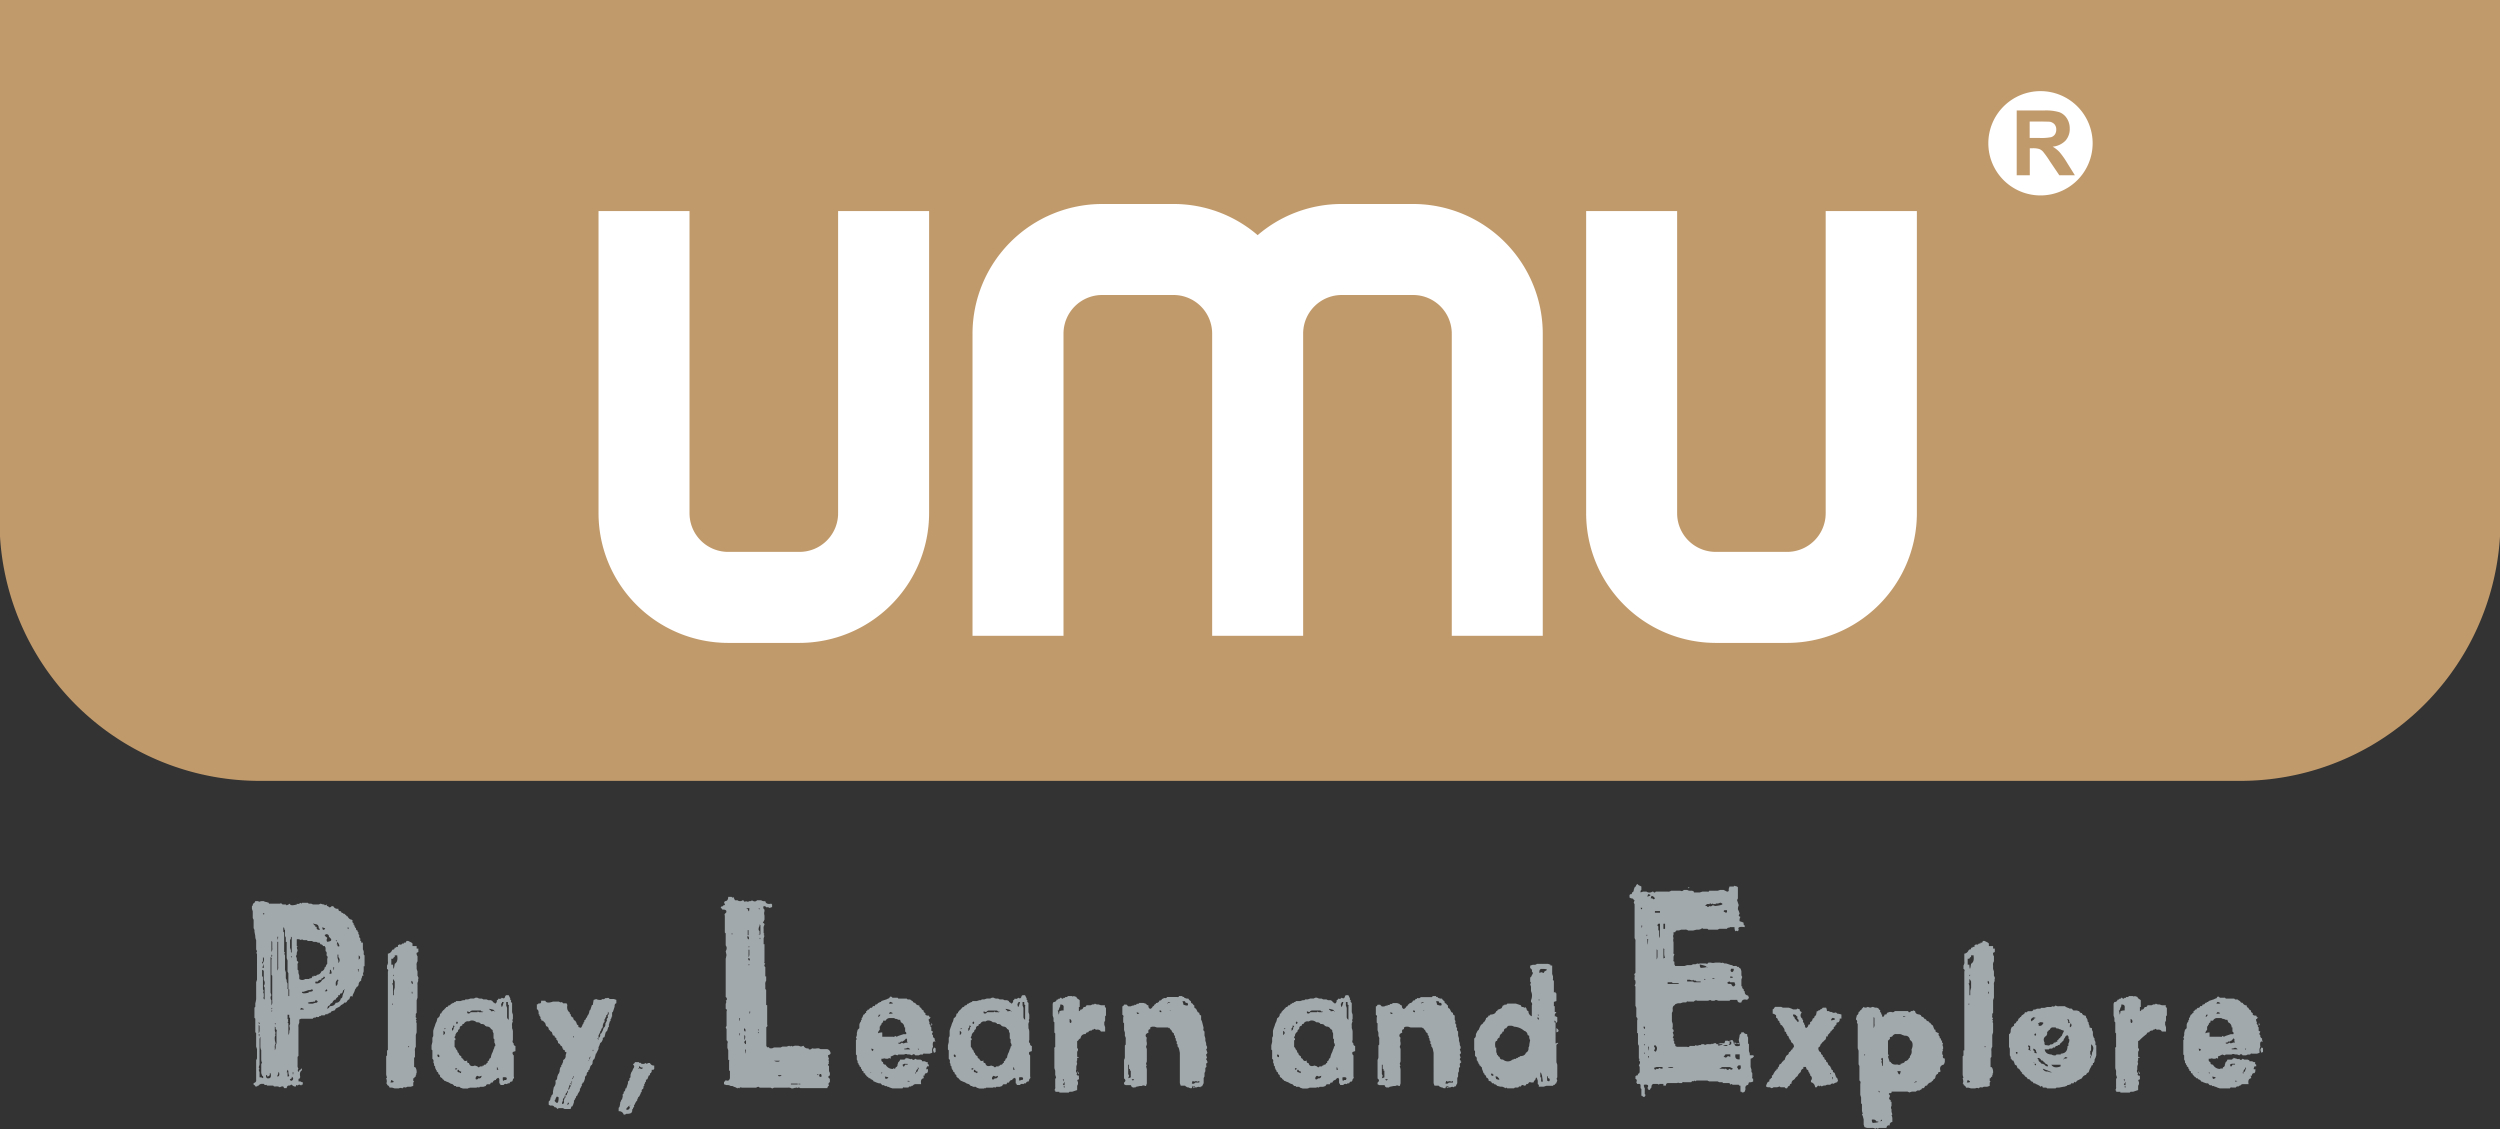 <svg id="Vrstva_1" data-sanitized-data-name="Vrstva 1" data-name="Vrstva 1" xmlns="http://www.w3.org/2000/svg" viewBox="0 0 1209 546"><rect x="0" y="0" width="1209" height="546" fill="#333333" stroke="none"/><defs><style>.cls-1{fill:#a2a9ad;}.cls-2{fill:#c19a6b;}.cls-3{fill:#fff;}</style></defs><title>logotype_UMU_soft_brown-10</title><path class="cls-1" d="M123.46,435.79h1.64v.41a4.09,4.09,0,0,1,1.65-.41h.81l.42.41v-.41l.41.41h.41l1.22.41V437h5.33c.47-.27.89-.13,1.23.4h1.63l.42.42a14.81,14.81,0,0,0,1.63-.82c-.06.9,1,1,3.29.4V437a1.24,1.24,0,0,0,1.64-.41l.81.41v-.41h2.88l.4.41h1.24l.81.4h2.88l.81-.4,1.24.4c.34-.13.61,0,.81.42l1.22-.42c-.47.55-.33.83.42.83.48.75,1,.75,1.64,0h.82a2.22,2.22,0,0,0,2.46,1.23q-.1,1.23,1.23,1.23l.42.82c.33-.14.61,0,.8.41.35-.14.63,0,.83.41.28.07.55.33.81.82h.42a2.4,2.4,0,0,0,2,1.64l.42.4a.8.8,0,0,0,.42,1.23v.83h.4v.82h.42c-.21.34-.08.61.4.81-.14.62.13,1,.82,1.24-.21.34-.07.61.41.81a.81.81,0,0,0,.41,1.23,1.24,1.24,0,0,0,.41,1.65v1.22h.41v.82h.83v3.29a2.86,2.86,0,0,1,.39,2v0c0,.55.14.82.42.82v5.33h-.42v2.46l-.39,1.23.39.82c-.54-.14-.81.14-.81.82a2.65,2.65,0,0,0-.41,1.64,2,2,0,0,0-1.23,2l-.41.82c-.35-.07-.6.21-.82.82l-.4.41-.42,1.23-.4.83-.42.82v.82a.87.87,0,0,0-1.23,0l-.4,1.23a2.18,2.18,0,0,0-1.25,1.22h0l-.4.41v0h-.82a1.56,1.56,0,0,1-.81.82l-.83.41c-.07.28-.34.55-.81.83l-.83.4-.81.41-.42.82-1.23.4q-.52,0-.81.84c-.35-.22-.61-.07-.82.4-.35-.21-.62-.07-.84.41a.8.8,0,0,0-1.22.41h-1.64l-.41.4.41-.4-.41.4c-.33-.2-.61,0-.81.42h-.83c-.34-.2-.6-.07-.81.41a.82.82,0,0,0-1.24.41h-5.72l-.84.4v1.65a2.83,2.83,0,0,0-.4,2v13.94l-.42.42v4.09a2.18,2.18,0,0,0,.42,1.64,1.22,1.22,0,0,0,0,1.64l.4-.82c.35,0,.62-.27.84-.82H146v.82c-.88.47-1.16,1.57-.81,3.27l-.42.83h-.4v1.23h.82l.81.41h.42v1.22q-.51-.3-.81.42c-.62-.62-1.17-.62-1.66,0-.53-.48-.81-.35-.81.41h-.82l-.81-.41c-.42-.62-.83-.62-1.25,0-.95-.2-1.49.2-1.63,1.22H137.4l-.41-.81a2.13,2.13,0,0,0-1.64.41,2.85,2.85,0,0,0-2-.41h-.83l-.4-.41H129.2l-.4-.42c-.48.28-.9.14-1.24-.41h-1.22a1.71,1.71,0,0,0-1.24.83h-.4l-.41.41v0h-.83c0-.34-.26-.61-.81-.83v-.81c.95-.21,1.37-.76,1.23-1.64v-9.43l.41-.82v-4.51l-.41-1.23v-6.56l-.42-.4v-6.56h0l-.41-.41v-4.92h0l.41-.4v-1.64a16.26,16.26,0,0,0,.42-2.05v-8.21l.41-1.22V461.2h0l-.41-.41v.41l.41-1.23-.41-.81v-4.52a4.08,4.08,0,0,1-.42-1.64v-.4l-.41-2.06a2.13,2.13,0,0,0-.4-1.64v-4.09l-.42-.83v-3.27l-.4-1.23v-1.23l.4-.41a1.2,1.2,0,0,1,.82-1.23Zm1.64,58.61c-.12.34,0,.61.42.82A.58.58,0,0,0,125.1,494.4Zm0,1.22v4.1a2.6,2.6,0,0,0,.42-1.64v-2l-.42-.42h0Zm0,4.52c.14,1.43.27,1.43.42,0Zm.83,1.23a2.57,2.57,0,0,0-.41,1.64v11.88l-.42,1.24c.42.61.42,1,0,1.22l.42,1.23V521h.82l.82.42a.81.81,0,0,0-.41-1.23l-.41-1.22v-4.52l.41-.41a4,4,0,0,1-.41-1.63v-4.52a3.94,3.94,0,0,1-.41-1.64Zm1.23-38.54v2.06h0l-.41.41v.82a2.93,2.93,0,0,0,.81-2.87v0l-.4-.42h0Zm-.41,6.15v3.28h.41v6.15l.4.83a.87.87,0,0,0,0,1.23v1.64a.81.81,0,0,0,.42,1.23V477.6l-.42-.82a2.47,2.47,0,0,0,0-2.87v-4.1C127.63,469.47,127.37,469.2,126.75,469Zm.81-2.86-.4,1.23c-.49.34-.35.62.4.82Zm-.4-24.59c0,.75.27.89.82.41ZM130.44,519c.2,1-.21,1.49-1.24,1.63.14-.34,0-.62-.4-.82a1.23,1.23,0,0,0,.4,1.64c1.58.28,2.12-.55,1.64-2.45Zm.4-56.17v17.22l.42,1.24a2,2,0,0,0,0,2.45v2.46a2.83,2.83,0,0,0,.4-2.05V471.86l-.4-.41.4.41-.4-.41v-7.38C131.53,463.6,131.39,463.19,130.84,462.83Zm.42-7.78v5.33a2.85,2.85,0,0,0,.4-2.05v-2.86Zm0,6.56v1.22C131.8,462.43,131.8,462,131.26,461.61Zm0,25.82c.13.9.27.9.4,0Zm0,1.23c.13.89.27.89.4,0Zm1.63,7.8v2l.42.41-.42-.41.42,1.22v0l-.42.42.42.41-.42-.41.42.41a2.8,2.8,0,0,0-.42,2V503l.42,1.63a2.84,2.84,0,0,0-.42,2.05v1.23a2.78,2.78,0,0,0,.42-2v-.41a2.86,2.86,0,0,0,.4-2.06v-4.5a.81.81,0,0,0-.4-1.23v-.83Zm0-1.65c.14.89.27.89.42,0ZM134.12,453c.15,1.91.27,1.91.41,0Zm0,2.47V469.4a2.81,2.81,0,0,0,.41-2V455.47Zm.41,63.11v.81l-.41.83v.41c.89-.07,1.16-.76.82-2ZM137,448.49v2.05l.41.41-.41-.41.41.41v9.43h.42a1.4,1.4,0,0,0,0,1.64v7l.39,1.24v2.86l.42.83a2.07,2.07,0,0,0,.42,1.63v2.06a.56.56,0,0,0,.4.81v-7.79l-.4-.81v-5.33l-.42-1.23v-7.78h-.42v-2.05l-.39-.42.39.42-.39-.82v-2.87l-.42-.42A.57.57,0,0,0,137,448.49Zm2.06,68.86-.42,1.23h.42v2c.33.13.61,0,.82-.41a4,4,0,0,1-.42-1.64v-.41C139.38,517.7,139.24,517.43,139.05,517.35Zm0-26.64v2.05h0l.4.4v-.4a1.25,1.25,0,0,0,0,1.23c-.47.27-.47.55,0,.82v5.74a2.81,2.81,0,0,0,.42-2.05c.39-.47.39-1.3,0-2.46a2,2,0,0,0,.39-1.64v-2h0l-.39-.41v-1.23Zm.82-12.3h-.42v3.28h.42Zm1.22,42.22v.82q-1.83.82,0,1.23C142,522,142,521.31,141.09,520.63ZM140.68,453v.83l-.42.81v3.69l.42.41-.42-.41.42,1.23v.82l.41.41v-7A.58.58,0,0,0,140.68,453Zm0,9.43c.14.89.28.89.41,0Zm.83,56.15c.12,1.43.27,1.43.4,0Zm2-64.35v3.28h.4l-.4.82.4,1.23v0l-.4,1.23v.82l-.41.82a2.85,2.85,0,0,1,.41,2.05h0l.4.41v0l.42.41h0a2,2,0,0,0-.42,1.64v2h0l.42.42v1.22l.4,1.24v1.63a2.44,2.44,0,0,0,2.87,0h2.06v-.41c.88.21,1.3-.06,1.24-.82h.8v-.4c.76.27,1.3.14,1.64-.41a2.21,2.21,0,0,0,2.05-1.64,2.09,2.09,0,0,0,1.64-2.05h.42v0a3.19,3.19,0,0,1,.8-1.64h0v-2.46a1.2,1.2,0,0,0-.39-1.64c.27-1.09.13-1.77-.41-2v-1.64l-.42-.82h-.81a1.12,1.12,0,0,0-1.24-.82v0l-.4-.82h-.82l-.82-.4h-1.24a1.89,1.89,0,0,1-.8-.42h-2.06v0l-.41-.41h-1.64l-.83-.41-.39.41.39-.41-.39.41A2.83,2.83,0,0,0,143.55,454.23Zm1.64,34c2.32.08,2.45-.2.42-.82Zm5.75-9.84a2.73,2.73,0,0,1-1.66.42l-.4.41.4-.41-1.22.41h0l-1.23.4H146c-.05.89,1,1,3.28.41v-.41C151.2,479.58,151.74,479.17,150.94,478.41Zm2,5.33c-.35,0-.62.27-.82.82h-.42c-.13-.41-.27-.41-.41,0h-.81c-1.78.28-2.05.56-.82.83h1.63l1.24-.42H153Q154.21,484.36,153,483.74Zm-1.24-37.3c-.13.62.15,1,.83,1.23q0,1.14.81.42c-.48,1-.06,1.57,1.24,1.64.2-.35.07-.61-.41-.83.06-1.36-.62-2-2.05-2Zm4.52,26.64c-.56-.13-.83.14-.83.83a1.31,1.31,0,0,0-1.63.82h-1.23v.81a2.79,2.79,0,0,0,3.28-1.63c1.49-.75,1.77-1.3.81-1.65Zm-.41-24.59.41,1.24C157.7,449.31,157.55,448.9,155.85,448.49Zm1.22,3.69a2.22,2.22,0,0,0,1.22,1.24v.41a1.46,1.46,0,0,0,0,1.64c2.12-.22,2.54-.89,1.25-2.05l-.41-.42q.09-1.12-1.23-1.23Zm0,27.06a1,1,0,0,0,1.22,0c.16-.34,0-.61-.39-.83A1.66,1.66,0,0,1,157.07,479.24Zm9-.41-.39,1.22-.41.42c-.55-.14-.82.13-.82.82h-.83v.82a2.11,2.11,0,0,0-1.22,1.23h0l-.42.4v-.4l-.82.81-.41.82-.81.42-.41.81-.83.41-.42,1.23a1.62,1.62,0,0,0,1.25-1.23c1.56,0,2.51-.54,2.87-1.64a2.27,2.27,0,0,0,2.45-2.05,1.1,1.1,0,0,0,.83-1.23l.39-1.22a2.58,2.58,0,0,0,.42-1.64ZM159.54,469v1.24l-.41.4c1.28.69,1.57.14.82-1.64Zm1.63-1.22c.15,1.91.28,1.91.42,0Zm2.05,6.15v0c-.75.34-1,1.16-.81,2.45v.42c.68-.21,1-.9.81-2,.55-.41.55-.82,0-1.24Zm-.81-19.27c.13.89.26.89.4,0Zm.81.83-.41,1.22h.41v.82Q165,458.34,163.22,455.47Zm0,6.14v1.64l.41,1.23v1.23a2,2,0,0,0,0-2.88v-1.22Zm3.28,17.22v0c.41-.15.41-.27,0-.42Zm2.05-30.34h-.41a.57.57,0,0,0,.41.82Zm4.51,20.09q.21,2.87.41,0Zm.41-6.56v2.05C174.37,463.39,174.37,462.7,173.47,462Z"></path><path class="cls-1" d="M196.62,455.05h.83l.82.42h0l.81.4.41.41v1.23h2v1.23h.83v1.64l-.83.41a2.1,2.1,0,0,0,.42,1.64v2.46a2.75,2.75,0,0,0-.42,2.05v1.64l.42,1.23v2.05l.41.82v.81a.63.63,0,0,0,0,.83,2.77,2.77,0,0,0-.41,2v6.15l-.42,1.23v6.16l-.41.4v1.22c-.2.35-.06.62.41.83l-.41.81.41.42-.41-.42.41.42a1,1,0,0,0,0,1.23v4.51l-.41,1.23v5.73a2.81,2.81,0,0,0-.41,2.05v2.88h0l-.4.41v4.51c.34-.15.61,0,.81.4a4.21,4.21,0,0,1,.41,1.64V519l-.41.39h.41l-.41.42v.82c-.34,0-.61.27-.81.82h-.42v1.23l.42.41-.42-.41.42.41-.42.41v1.64l-1.22.41H197l-.81.41.4-.41-.4.41a1.29,1.29,0,0,0-1.24,0l-.4.4a1.46,1.46,0,0,0-1.64,0h-2.05l-1.24-.4h-1.22a1.65,1.65,0,0,0-1.23-1.24c.2-.34.06-.61-.41-.81q.61-.72,0-2.46l.41-.42a3.94,3.94,0,0,1-.41-1.64v-8.6l.41-.41v-2.46h.41V469.81a.81.81,0,0,0-.41-1.23v-1.64a2.86,2.86,0,0,0,.41-2.05V461.2a2.55,2.55,0,0,0,2-1.64l.42-.4c.55.13.82-.15.82-.83h0c.54,0,.81-.13.81-.41h.83v-.82l.81-.41a.82.82,0,0,0,1.24-.41h.82v-.41h.82Zm-7.38,67.22-.4,1.23C190.75,523.5,190.89,523.09,189.24,522.27ZM190.89,462v.81c-.33,0-.61.28-.82.83h-.83v2.87h.83c.14,2.73.4,2.59.82-.41,1.1-.62,1.5-1.85,1.23-3.69V462Zm-.82,11.47v2.05h-.42l.42,1.24v4.51h.4v-2.05c.22-.83.34-1.37.42-1.64v-2.87l-.42-.82Zm-.42,11.9c.15.87.28.87.42,0Zm.42-13.94c.14.89.27.89.4,0Zm7.38,34.43c.13.89.27.89.41,0Zm1.63-31.56a1.21,1.21,0,0,0,.41,1.63A1.21,1.21,0,0,0,199.08,474.32Zm0,5.32c.14,1.44.28,1.44.41,0Z"></path><path class="cls-1" d="M244.78,481.29H246c.33.68.61,1.22.81,1.63-.2.35-.06.62.41.82a.81.81,0,0,0,.42,1.23v4.51l.4,1.23v2.05a1,1,0,0,0,0,1.23,2.84,2.84,0,0,0-.4,2.05v1.23a4.31,4.31,0,0,1,.4,1.64V503a1.2,1.2,0,0,0,.41,1.63c-.14.62.14,1,.82,1.24v2.45l-1.23.41a1.21,1.21,0,0,0,.41,1.64v10.25c.27.48.14.88-.41,1.23v.41l-.4.82c-.63-.14-1,.13-1.24.82h-.82l-.4.4c-.76-.26-1.3-.13-1.64.41h-1.64q.3-.51-.42-.81v-2l-.4-.41.4.41-.4-.83v.42l-.42-.42h.42l-1.23.83v.41c-.76-.07-1.3.34-1.64,1.23h-.82l-.42.81h-1.22c-.36,0-.61.28-.83.83l-1.23.41h-1.63l-.41.41.41-.41-.41.41a1,1,0,0,0-1.23,0h-3.3v0l-.39.4h0c-.14-.4-.28-.4-.41,0h-2.46l-1.23-.4-.41-.41h-1.65v-.41h-.8v0l-.42-.42h0l-.41-.41v0l-1.23-.4a4.2,4.2,0,0,0-1.64-.82h0l-.82-.41h-.4c0-.34-.29-.62-.83-.82,0-.35-.27-.61-.81-.83v0l-.42-.4h0c.14-.62-.13-1-.81-1.24.13-.61-.14-1-.83-1.22.2-.34.07-.62-.4-.82.2-.34.06-.61-.41-.82a.82.82,0,0,0-.41-1.23,2.22,2.22,0,0,0-.41-1.64,1.24,1.24,0,0,0-.41-1.64v-4.1l-.41-.41.41.41-.41-.41v-2c.2-.83.33-1.37.41-1.64v-2.05l.41-.83V498.5a16.51,16.51,0,0,1,.82-2.46v0a7.07,7.07,0,0,1,.81-2.05v0c.2-.83.35-1.36.41-1.64a2,2,0,0,0,1.23-2.05l.82-.4c-.14-.35,0-.62.41-.84.07-.26.34-.54.83-.81.06-.27.33-.55.81-.82V487a1,1,0,0,0,1.24-.83c.6.14,1-.13,1.21-.81.35.2.63.06.83-.42.34.21.62.07.83-.41.33.21.59.07.8-.41h2.06l.41-.41-.41.41,1.23-.41h.82l.42-.4-.42.4.42-.4h1.22l1.22-.42h1.64l.83-.41h.82a2.78,2.78,0,0,0,2.05.41h0a2.17,2.17,0,0,1,.81.42h1.64l.83.4h1.23l.82.41c0,.34.28.62.81.82l.42.42a1.4,1.4,0,0,0,.81-1.65c.35,0,.62-.27.83-.82a1.21,1.21,0,0,0,1.63-.41c.89.62,1.44.34,1.64-.82ZM211.58,510c-.14.82.14,1.24.83,1.24C212.61,510.31,212.34,509.91,211.58,510Zm2.87-11.47v2.05C215.48,499.8,215.48,499.11,214.45,498.5Zm.42-.82v0c.95-.14.95-.27,0-.41ZM219,496c.28.48.14.89-.41,1.23v1.23c.55-.21.82-.75.82-1.65C220.05,496.31,219.91,496,219,496Zm7.79-2.05.39-.41-.39.41a2.07,2.07,0,0,0-2.47,1.23c-.54-.14-.8.13-.8.82-.89.07-1.31.62-1.24,1.64-.55.13-.82.55-.82,1.23h0a2.62,2.62,0,0,0-1.23,1.64v.4c-.56.62-.56,1,0,1.24V503h-.4v3.27h0l.4.41v0l.4.42h-.4l.4.4v0l.42.41h0l.41,1.23h.42c-.08.76.33,1.3,1.22,1.64-.14.61.14,1,.82,1.23.4,1.1,1.09,1.37,2.05.82-.21.89.07,1.3.82,1.23.34,1.44,1.3,1.85,2.86,1.23l1.24.41c.4.61.82.61,1.23,0h1.22v-.41c.35.21.63.07.83-.41.61.14,1-.14,1.22-.82h.42v-.82c.55-.13.82-.54.82-1.23a1.11,1.11,0,0,0,.82-1.23l.4-1.22.42-.83.4-1.23.41-.82c-.14-.33,0-.61.42-.81a2.15,2.15,0,0,0-.42-1.65v-1.64l-.41-.4h0v-2.47l-.4-.81c.13-.62-.14-1-.82-1.23a2,2,0,0,0-2.06-1.22l-.8-.42c-.29-.62-1-.89-2.06-.82-.28-.61-1-.89-2.05-.82a3.27,3.27,0,0,0-2.88-.82h0Zm-6.56,22.54v.82C221.42,517,221.42,516.74,220.19,516.53ZM221,494c-.54.47-.54.89,0,1.23Q221.81,494.5,221,494Zm.41,23.36c-.41.82-.13,1.23.82,1.23.48.61.75.48.82-.41a1.16,1.16,0,0,1-1.22-.82Zm7-28.69a1.74,1.74,0,0,0-1.25.82l-1.21-.42v.84a1.06,1.06,0,0,0,1.63-.42h3.29v0l.4-.42h-.4l.82.42h1.23q.51.21.81-.42c-.47.28-.89.15-1.22-.4h-4.1Zm2.46,31.56a1.38,1.38,0,0,0-.82,1.64.79.79,0,0,0,1.22-.41c1,.19,1.51-.2,1.65-1.23l-1.23.41Zm5.74-32.38c0,.34.26.61.82.82v.4C239.87,488.86,239.59,488.45,236.59,487.84Zm2.45,1.22h0c.14.35.27.35.42,0Zm1.23,27.07v1.22c.83,0,.95-.14.41-.41A.56.56,0,0,0,240.27,516.13Zm2.46-31.57c.14.35,0,.62-.41.83.13,2.31.55,2,1.24-.83Zm.41,36.47c-.13,1.58.14,2,.83,1.24h.81C245.47,521.18,244.92,520.76,243.14,521Zm1.64-36.47v1.64l.42,1.23v4.51a1.61,1.61,0,0,0,.82,1.22v-6.55c.19-.35.06-.61-.42-.82v-1.23Z"></path><path class="cls-1" d="M292.73,482.71h.82c.48-.27.89-.15,1.23.4h2.06l1.23.42h0v1.64c-.62.13-.9.68-.83,1.63l-.4,1.23-.42,1.24-.41.41v2h-.4c.27.42.13.82-.42,1.23.28.41.14.82-.41,1.23v.41l-.41,1.23c.28.41.15.82-.4,1.22v.42l-.42,1.24c-.4.12-.69.53-.82,1.22v0l-.4,1.64-.82.41v.82l-.42.81c-.06.28-.34.56-.81.82l-.42,1.23-.41.82v.83l-.4.82v0l-.41.82-.42.82v-.41l-.4,1.63-.41,1.24v0c-.62.27-.89.95-.83,2l-.4.82c-.41.14-.69.56-.83,1.23l-.41,1.23h-.41v.82c-.6.14-.88.69-.81,1.65a1.53,1.53,0,0,0-.82,1.63l-.41,1.23v0l-.41.82h-.42c.15.27,0,.55-.4.82.28.41.13.82-.41,1.22.13.28,0,.56-.41.84v.81l-.42.82a3.73,3.73,0,0,0-.81,1.63c-.48.28-.7.56-.67.83s-.15.54-.56.82c.14.27,0,.54-.42.82v.82l-.4,1.22v0l-.41.82h-.41l-.41,1.23h-2.87l-.83-.4h-2l-.82.4a1,1,0,0,0-1.22-.81c-.28-.69-1-1-2-.82h0l-.83-.42V532.7a2,2,0,0,0,.83-2h.4v-.83a1.63,1.63,0,0,0,.82-1.63v-.41l.42-2.06a3.27,3.27,0,0,0,.8-2.86v-.41c.62-.2.89-.75.83-1.64l.42-1.23a3.36,3.36,0,0,0,.81-2.45l.41-1.24h.42c-.28-.48-.15-.88.4-1.22v-.42a2.08,2.08,0,0,0,.4-1.64,2.23,2.23,0,0,0,1.24-1.64v-.82l.42-1.22-.83-.42c.13-.61-.13-.88-.83-.81.22-.35.08-.61-.4-.82.14-.62-.13-1-.82-1.24a1.64,1.64,0,0,0-1.22-1.23c0-.89-.28-1.43-.83-1.63V502l-.81-.41c.14-.62-.14-.89-.83-.83l-.41-1.22c0-.34-.28-.62-.81-.81v0c-.28-.49-.55-.77-.83-.84a1.47,1.47,0,0,0-1.23-1.63l-.4-1.23c0-.34-.28-.62-.82-.82v-.41l-1.23-.41c.21-.34.07-.61-.41-.82a.83.83,0,0,0-.42-1.24v-.81h-.4c.14-1.43-.14-2.25-.82-2.46v-2.45c.35.2.61.06.82-.41.95.27,1.36-.15,1.23-1.24h2.05c.34,1,1.57,1.16,3.68.42h2.87l.82.4c.48-.27.88-.13,1.22.42h1.66l.4.81v0c-.34,1.72.07,2.94,1.23,3.7-.21.27-.07.54.41.81-.06.75.34,1.3,1.23,1.65-.07.74.34,1.29,1.23,1.63-.2.28-.06.55.41.82-.14.54.14,1,.82,1.23v.82l1.23.4a4.15,4.15,0,0,0,.81-1.63l.42-.41c-.14-.34,0-.62.41-.82v-.82c.55-.13.81-.55.81-1.22h.42v0a3.14,3.14,0,0,1,.81-1.65h0l.41-1.22c-.13-.35,0-.62.41-.83l.42-1.23.41-1.23h.4l.41-2.45,1.23-.42a3.81,3.81,0,0,0,2.06.42h.41l.4-.42v0A1.38,1.38,0,0,0,292.73,482.71Zm-24.19,49.18-.39.41q2,2.76,2-1.64l-.82-.41A3.55,3.55,0,0,0,268.54,531.89Zm4.52-2.06v.83a1.58,1.58,0,0,0-.83,1.64v0l-.4.82v.82c.82-.08,1.1-.61.82-1.64l.41-1.24Q274,530.46,273.06,529.83Zm1.23-2.45v.82a1.57,1.57,0,0,0-.82,1.63c.55-.13.82-.54.82-1.22Q275.11,528,274.29,527.38Zm.41,5.74-.41,1.22C275.25,534,275.38,533.59,274.7,533.12Zm.82-8.61-.4,1.22L274.7,527c.55-.13.82-.54.82-1.23C276.14,525.33,276.14,524.92,275.52,524.51Zm.41-.82c-.13.35,0,.62.41.82A.58.58,0,0,0,275.93,523.69Zm.41-.82v.82C276.82,523.35,276.82,523.08,276.34,522.87Zm.41-1.64c.13.88.28.88.41,0Zm.41-20.08c.14.88.28.88.4,0Zm0,19.26v.82C277.63,520.89,277.63,520.62,277.16,520.41Zm7.37-7.79c.15.34.28.34.41,0Zm.41-1.22c.15,1.37.27,1.37.41,0Zm.41,0v0q.63-.21,0-.42Zm1.23-3.69c.15.88.27.88.41,0Zm2.47-5.74c-.15.34,0,.61.4.82A.57.57,0,0,0,289.05,502Zm4.92-12.7v.81l-.42.83h-.4v.81h0l-.42.42v-.42a1.06,1.06,0,0,1-.4,1.23v.82c.14.28,0,.55-.42.82l-.4,1.23v.82l-.42.82h-.4c.27.4.12.82-.41,1.24v.39l-.42.83-.41.81V502a1.68,1.68,0,0,0,.83-1.64v-.41c.34,0,.62-.27.81-.83l.42-.81v0l.4-1.24v0a1.91,1.91,0,0,0,.82-2l.42-.82.4-.82c-.27-.48-.13-.88.42-1.22v-.42c-.15-.61,0-1,.4-1.23v-.81Z"></path><path class="cls-1" d="M307,513.66h2v.41c.49-.27.89-.14,1.24.41h1.22l.83-.41.4.41.83-.41h.8a2,2,0,0,0,2.06,1.23v1.64h0l-.4.41v0h-.82v.82l-.42.83h-.42v.81h0l-.39.41v-.41l-.41.82-.42,1.23-.81.41c.26.48.13.88-.41,1.23.14.33,0,.61-.42.81.28.48.14.9-.41,1.24.28.48.14.88-.41,1.22v0l-.4.42h0c.27.47.14.89-.41,1.23v.4l-.41.83-.42.81h-.4v.82h-.41v.83a4.87,4.87,0,0,0-1.22,2l-.42.42c.26.47.14.88-.42,1.22v.41l-.4.41h0v.82l-.42.82a4.07,4.07,0,0,1-1.63.42h-.41c-.55,0-.83.13-.83.4h-.81a2.29,2.29,0,0,0-2.45-1.64v-1.64h0l.4-.41v0a14.69,14.69,0,0,0,.41-2.46v0l.42-.41c-.15-.33,0-.61.4-.81v0c.2-.82.33-1.37.4-1.64-.26-.48-.12-.9.42-1.24V528c.54-.2.81-.77.81-1.65h.42l.82-2.45v-.82l.82-.82c-.27-.48-.14-.89.41-1.24v-1.22l.4-1.23v0a4.17,4.17,0,0,0,.82-1.64c.76-.88.76-1.57,0-2.05.07-.27.35-.54.84-.82Zm-3.29,21.72v0a1.24,1.24,0,0,0-.82,1.23,1.22,1.22,0,0,0,1.64-.82c.14-.54-.14-.81-.82-.81Zm.82-.4v0c.41-.15.41-.28,0-.41Zm4.1-18.45c.12.41.28.41.4,0Zm.4-.82v.82c1.38.62,1.92.48,1.64-.4-.48.27-.87.13-1.22-.42Z"></path><path class="cls-1" d="M352.16,433.74h1.65l.4.42.41-.42-.41.42.41-.42c.33.69.63,1.24.82,1.64h1.24a2,2,0,0,0,2.45,0h.41c.28.74.68.89,1.23.41a1.45,1.45,0,0,0,1.63,0h.84l.39-.41v0c1,.74,1.85.74,2.47,0h2a2.78,2.78,0,0,0,2,.41c.21,1.17,1.17,1.57,2.88,1.23l.4.4v1.24l-1.22.41-.83-.41c-.47.27-.89.14-1.23-.41h-.81a1.2,1.2,0,0,0,.41,1.63v.83a3.11,3.11,0,0,0,0,2v2.06l-.41.82-.42.81v0c.55-.06.83.21.83.83a2.78,2.78,0,0,0-.41,2v2.06l.41.4-.41-.4.41.4c-.48.28-.48.56,0,.83l-.41,1.23v2.86h.41v8.61c-.22.35-.08.62.4.82-.62.62-.62,1.17,0,1.64v4.5h.42v2.06a2.83,2.83,0,0,0-.42,2v2.05l.42.42-.42-.42.42.42v7.37H371v9.42c.27.49.13.9-.41,1.23v9l.41.81c.48-.27.88-.13,1.23.42h.41a2.14,2.14,0,0,0,1.64-.42h3.28l.81-.41h2.06l1.23-.4a.86.86,0,0,0,1.22,0l.42.4a2.79,2.79,0,0,1,2-.4h.83l1.23.4,1.23-.4a2.13,2.13,0,0,0,2.45,1.23v.4a1.23,1.23,0,0,0,1.65-.4h0a5.08,5.08,0,0,0,2.46,0H396l.81.4h3.29l.81.41c1.1,1.38,1,2.19-.41,2.46a2.15,2.15,0,0,0,.41,1.64c-.27.34-.27.89,0,1.64a.64.64,0,0,0,0,.82q-.93.62,0,1.23v2.46l.42.83v1.22c-1,.47-1,1,0,1.64v1.64c-.69.27-.83.81-.42,1.64a1.63,1.63,0,0,0-.81,1.22H387c-.62-.4-1-.4-1.24,0a.89.89,0,0,0-1.23,0V526a4.13,4.13,0,0,1-1.64.4,2.84,2.84,0,0,0-2-.4H374.3l-.83.4-.81-.4h-5.33c-.27-.55-.82-.55-1.64,0h-7a.79.79,0,0,0-1.22.4c-.42-.47-.7-.47-.82,0a4.71,4.71,0,0,0-1.64-.81h0l-.83-.41h-.81a2.9,2.9,0,0,0-2-.42h0l-1.24-.41v-1.22c.34,0,.62-.28.82-.82a1.24,1.24,0,0,0,1.64,0l.41-.82v-3.69h-.41v-4.51c.21-.34.07-.62-.41-.81v-4.52l-.41-1.23v-2.05a1.22,1.22,0,0,0-.4-1.63v-5.33l-.42-.83.42-.81v-7a.8.8,0,0,0-.42-1.22v-2.45a1.46,1.46,0,0,0,0-1.65h.42a1.21,1.21,0,0,0-.42-1.63V463.66c.2-.83.34-1.5.42-2.05V462l-.42-2a2.8,2.8,0,0,0,.42-2.05l-.42-.82v-5.73l-.42-.42v-8.2c-.27-.47-.11-.88.42-1.22v0l.42-.42h-.42l.42-.4v0c-.22-.68-.9-.95-2.06-.83,0-.34-.27-.61-.8-.81v0l.39-.82c.35.2.62.07.83-.41,1-.08,1.08-.48.4-1.23l.4-.82C351.62,435.79,352.16,435.11,352.16,433.74Zm1.65,17.63c.13.88.26.88.4,0Zm3.69,41q.19,2.86.4,0Zm0,7.37c.13,1.45.26,1.45.4,0Zm2.45-2.45a1.23,1.23,0,0,0,.41,1.64A1.23,1.23,0,0,0,360,497.27Zm.82,5.74q-1.65,1,0,2Zm-.82-2.46V503a2.87,2.87,0,0,0,.41-2.06v0l-.41-.4h0Zm.41,7c.13,2.53.28,2.53.41,0Zm1.23-68c.48,1.63.75,1.5.81-.41h-1.63Zm0,13.12a1.2,1.2,0,0,0,.41,1.63A1.22,1.22,0,0,0,361.59,452.6Zm0-2.87v2.45H362v-2.45Zm.41,13.52a.81.81,0,0,0,.4,1.23A.8.8,0,0,0,362,463.25Zm0-5.74c.13.88.27.88.4,0Zm0,1.65v3.67a2.6,2.6,0,0,0,.4-1.63v-2Zm0,7c.13.89.27.89.4,0Zm.4,22.94c.15,1.45.28,1.45.42,0Zm4.11,8.62c.14.88.26.88.4,0Zm0,1.23c.14.89.26.89.4,0Zm.82-52.05v.81a2.78,2.78,0,0,0-.42,2.06v0l.42.41h0v1.63h.41v-4.5Zm-.42-7.79c.15.88.27.88.42,0Zm0,12.7c.15.41.27.41.42,0Zm.42,1.65c.14.88.27.88.41,0Zm7,59.42a2.78,2.78,0,0,0,2,.41h.41l.41-.41v0H374.3Zm2,7.38v0c.76.27,1.3.14,1.64-.41h-1.64Zm6.15,4.09v0h3.28v-.4h-3.28Zm3.69,0v0c1.44-.13,1.44-.26,0-.4Zm9-4.5v0c.95-.14.95-.27,0-.42Zm1.23-.42c-.49.9-.21,1.3.81,1.24C397.45,519.73,397.18,519.33,396.43,519.39Z"></path><path class="cls-1" d="M430.34,482.11c.47-.29.88-.14,1.24.4h2c.35-.13.62,0,.83.41h4.11l.39.42h1.23a3.85,3.85,0,0,0,1.24.81,1.09,1.09,0,0,0,1.22.82,2,2,0,0,0,2.05,1.23c-.14.62.14,1,.82,1.23a1.64,1.64,0,0,0,1.23,1.23c-.14.62.13,1,.82,1.24v.81a2,2,0,0,0,1.64.41l.41.82v0h.82c-.34,0-.61.27-.82.82h-.41a2.09,2.09,0,0,0,.41,1.64.81.81,0,0,0,.4,1.22v.84l.42.39v1.65l.82.41-.41.81c-.2.35-.06.62.41.83a1.34,1.34,0,0,0,.82,1.64V503l.41.82c-1.16-.55-1.58.27-1.23,2.45a2.81,2.81,0,0,0-.41,2.05v.82l-1.23.42h-2.46c-.34-.21-.61-.07-.81.4H445.1l-.82.41h-1.65c-.48-.75-1-.75-1.64,0a2.93,2.93,0,0,0-2.05-.41,1.43,1.43,0,0,0-1.64,0h-2.86l-.41.41L432.8,510l-1.64.82h-.41V512c-.62-.4-1-.4-1.23,0h-1.23a1.33,1.33,0,0,0-1.23,0h-.82v.82c0,.34.27.61.82.82-.06.82.33,1.23,1.23,1.23a3.75,3.75,0,0,0,3.69,2.05v-.41l.82.41.42-.81a1.12,1.12,0,0,0,.81-1.24l.41-1.23a1.69,1.69,0,0,0,.83-1.22h2l.41-.42-.41.42.83-.42h-.42l.42-.4v.4l.42-.4h-.42l1.64.4a1,1,0,0,0,1.22,0c.48.76,1,.76,1.64,0l.83.42h1.64l.81.4v.41h1.23a2.52,2.52,0,0,1,.83.41h.81a.81.81,0,0,0,.41,1.23v.82h-.81c-.63,1.37-.48,1.78.4,1.23v1.23l-.4.83c-.83-.08-1.24.33-1.24,1.22-.81,0-.95.14-.41.41v.82c-1.17.19-1.57,1.16-1.23,2.86h-2.87a1.71,1.71,0,0,0-1.22.83c-.35-.2-.62-.07-.82.41a.82.82,0,0,0-1.24.41H437.3c-.33-.21-.61-.07-.82.4h-4.9l-1.24-.4-.82-.41h.4c-.61.13-1,0-1.22-.41-.47.27-.89.14-1.22-.42-.48.28-.89.14-1.24-.41h0l-.42-.4v0H425l-1.22-.41h0l-.83-.41h-.4c-.15-.55-.68-1-1.64-1.23v-.41h-.82c0-.34-.28-.61-.83-.82v0c-.27-.48-.55-.76-.82-.82.13-.55-.15-.81-.82-.81v-.83l-.82-.41c.21-.33.07-.61-.41-.82.15-.62-.12-1-.81-1.23.21-.34.07-.62-.42-.82.22-.34.07-.61-.41-.82a2.1,2.1,0,0,0-.4-1.63v-2.06l-.42-.41.42.41-.42-.41v-7l.42-.42-.42-.81a2.9,2.9,0,0,0,.42-2.06v0l.4-1.64v0l.83-.81v-1.65a3.07,3.07,0,0,1,.81-1.63h0c-.12-.34,0-.62.41-.83-.26-.47-.13-.88.42-1.22v-.42l.4-.81c.34,0,.62-.27.82-.81h.42v-.84c.33,0,.61-.26.81-.81.34.2.62.08.82-.41l.42-.41c.6.14,1-.14,1.23-.82H423l.41-.82v0c.62.13,1-.14,1.23-.82.35.21.63.07.83-.41.33.21.61.07.81-.41l1.24-.41,1.22-.4.82-.42C429.86,482.92,430.13,482.66,430.34,482.11Zm-9.42,36.47h0c.13.34.27.34.4,0Zm.4-11.47.41,1.22C422.76,507.72,422.62,507.31,421.32,507.11Zm8.6-14.76a2.26,2.26,0,0,0-1.63,1.23h-1.23v.82a1.09,1.09,0,0,0-.82,1.22h-.42c.14.35,0,.62-.39.84v1.62a2.17,2.17,0,0,0-.83,1.64,3.92,3.92,0,0,1,2.06-.4v2.05H432c.34.2.61.06.82-.42l.81.42.83-.42,1.22-.4,1.24-.41h1.23a.81.81,0,0,0-.42-1.23v-2.06h-.41a2.49,2.49,0,0,0-1.64-2.45l-.39-1.24h-.83l-.83-.4h-.39a2.23,2.23,0,0,1-.84-.41h-2.46ZM425,490.71c-.48,1.5-.2,1.5.81,0Zm1.23,27.87c.14.89.27.89.42,0Zm1.64,2,.41,1.23C430.13,521.31,430,520.9,427.88,520.63Zm2.87-36.07c-.35,0-.62.28-.83.83C432.11,485.45,432.38,485.18,430.75,484.56Zm0,4.92c-.35,0-.62.27-.83.82C432,490.23,432.25,490,430.75,489.48ZM437.3,503v.4c-.33-.19-.61-.06-.82.42a.79.79,0,0,0-1.21.4h-.83v.41a1.21,1.21,0,0,0,1.64-.41l.82.41.4-.41-.4.41,1.23-.41h.81l-.39-.82a.81.81,0,0,0-.42-1.22A1.66,1.66,0,0,1,437.3,503Zm-.82,11.88c.28,1.24.7,1.24,1.23,0h1.23v-.41H437.3Zm2.46-8.2a2.62,2.62,0,0,1-1.64.42v.4h2.87A1.67,1.67,0,0,0,438.94,506.69Zm0,16.4v0c1.45-.14,1.45-.28,0-.41Zm3.69-4.51c.15,1,.28,1,.41,0Zm1.24-2.45v.81a1.58,1.58,0,0,0-.83,1.64,1.11,1.11,0,0,0,.83-1.23C444.42,516.94,444.42,516.53,443.87,516.13Zm0-9c.13.88.28.88.41,0Zm6.55-12.3c.55.41.55.81,0,1.23Zm1.24,11.88c.34-.13.61,0,.81.42v1.63l-.81.41-.42-1.23v-.41Z"></path><path class="cls-1" d="M494.48,481.29h1.24c.33.68.61,1.22.81,1.63-.2.35-.06.62.41.82a.81.81,0,0,0,.42,1.23v4.51l.4,1.23v2.05a1,1,0,0,0,0,1.23,2.84,2.84,0,0,0-.4,2.05v1.23a4.31,4.31,0,0,1,.4,1.64V503a1.21,1.21,0,0,0,.41,1.63c-.13.62.14,1,.83,1.24v2.45l-1.24.41c-.27.76-.14,1.3.41,1.64v10.25c.27.48.14.88-.41,1.23v.41l-.4.82c-.63-.14-1,.13-1.24.82h-.82l-.4.4c-.76-.26-1.31-.13-1.64.41h-1.64q.3-.51-.42-.81v-2l-.41-.41.41.41-.41-.83v.42l-.41-.42h.41l-1.22.83v.41c-.76-.07-1.3.34-1.64,1.23h-.83l-.39.81h-1.25c-.33,0-.6.28-.81.83l-1.24.41h-1.63l-.41.41.41-.41-.41.41a1,1,0,0,0-1.23,0h-3.28v0l-.41.4h0c-.13-.4-.28-.4-.41,0h-2.46l-1.23-.4-.41-.41h-1.65v-.41h-.8v0l-.42-.42h0l-.41-.41v0l-1.23-.4a4.37,4.37,0,0,0-1.63-.82h0l-.83-.41h-.41c0-.34-.28-.62-.82-.82,0-.35-.27-.61-.82-.83v0l-.41-.4h0c.14-.62-.13-1-.81-1.24.13-.61-.14-1-.83-1.22.22-.34.07-.62-.4-.82.2-.34.06-.61-.41-.82a.82.82,0,0,0-.41-1.23,2.22,2.22,0,0,0-.41-1.64,1.23,1.23,0,0,0-.42-1.64v-4.1l-.4-.41.4.41-.4-.41v-2c.2-.83.34-1.37.4-1.64v-2.05l.42-.83V498.5a16.51,16.51,0,0,1,.82-2.46v0a7.07,7.07,0,0,1,.81-2.05v0c.22-.83.35-1.36.41-1.64a2,2,0,0,0,1.23-2.05l.82-.4c-.13-.35,0-.62.41-.84a1.57,1.57,0,0,1,.82-.81c.07-.27.34-.55.82-.82V487c.62.13,1-.14,1.23-.83.63.14,1-.13,1.22-.81.36.2.63.06.83-.42.33.21.62.07.83-.41.33.21.61.07.8-.41h2.06l.41-.41-.41.41,1.23-.41h.81l.42-.4-.42.4.42-.4H476l1.24-.42h1.62l.83-.41h.81a2.81,2.81,0,0,0,2.06.41h0a2.09,2.09,0,0,1,.81.42h1.65l.81.4h1.23l.83.41c0,.34.27.62.81.82l.41.42a1.41,1.41,0,0,0,.82-1.65c.35,0,.61-.27.82-.82a1.21,1.21,0,0,0,1.64-.41c.89.62,1.44.34,1.64-.82ZM461.28,510c-.14.82.14,1.24.82,1.24C462.31,510.31,462,509.91,461.28,510Zm2.87-11.47v2.05C465.18,499.8,465.18,499.11,464.15,498.5Zm.41-.82v0c1-.14,1-.27,0-.41Zm4.1-1.64c.28.48.13.89-.41,1.23v1.23c.54-.21.82-.75.82-1.65C469.75,496.31,469.62,496,468.66,496Zm7.79-2.05.41-.41-.41.41a2,2,0,0,0-2.46,1.23c-.56-.14-.81.13-.81.82-.91.07-1.31.62-1.24,1.64a1.1,1.1,0,0,0-.82,1.23h0a2.58,2.58,0,0,0-1.23,1.64v.4c-.55.62-.55,1,0,1.24V503h-.4v3.27h0l.4.41v0l.4.42h-.4l.4.4v0l.42.41h0l.41,1.23h.4c-.06.76.35,1.3,1.24,1.64a1,1,0,0,0,.82,1.23c.41,1.1,1.09,1.37,2.05.82-.21.89.07,1.3.82,1.23.34,1.44,1.3,1.85,2.86,1.23l1.23.41c.41.61.83.61,1.24,0H483v-.41c.33.21.62.07.81-.41.62.14,1-.14,1.24-.82h.4v-.82c.56-.13.83-.54.83-1.23a1.1,1.1,0,0,0,.81-1.23l.41-1.22.42-.83.4-1.23.41-.82c-.13-.33,0-.61.41-.81a2.07,2.07,0,0,0-.41-1.65v-1.64l-.41-.4h0v-2.47l-.4-.81a1,1,0,0,0-.83-1.23,2,2,0,0,0-2-1.22l-.82-.42c-.27-.62-1-.89-2.05-.82-.28-.61-1-.89-2.05-.82a3.25,3.25,0,0,0-2.86-.82h0Zm-6.56,22.54v.82C471.12,517,471.12,516.74,469.89,516.53Zm.82-22.54c-.55.47-.55.89,0,1.23Q471.54,494.5,470.71,494Zm.41,23.36c-.41.82-.13,1.23.82,1.23.48.61.75.48.82-.41a1.21,1.21,0,0,1-1.24-.82Zm7-28.69a1.66,1.66,0,0,0-1.22.82l-1.23-.42v.84a1.08,1.08,0,0,0,1.65-.42h3.26v0l.41-.42h-.41l.83.42h1.23q.51.21.81-.42c-.47.28-.89.15-1.22-.4h-4.11Zm2.46,31.56a1.39,1.39,0,0,0-.81,1.64.79.79,0,0,0,1.22-.41c1,.19,1.51-.2,1.65-1.23l-1.23.41Zm5.75-32.38c0,.34.26.61.81.82v.4C489.57,488.86,489.29,488.45,486.29,487.84Zm2.45,1.22h0c.14.35.27.35.41,0ZM490,516.13v1.22c.82,0,.95-.14.41-.41A.56.56,0,0,0,490,516.13Zm2.46-31.57c.14.35,0,.62-.42.83.15,2.31.56,2,1.25-.83Zm.41,36.47c-.13,1.58.14,2,.83,1.24h.81C495.17,521.18,494.62,520.76,492.84,521Zm1.64-36.47v1.64l.42,1.23v4.51a1.61,1.61,0,0,0,.82,1.22v-6.55c.2-.35.06-.61-.42-.82v-1.23Z"></path><path class="cls-1" d="M516.41,481.69h2.05v0l.41.42h-.41l.81-.42-.4.42.4-.42,1.24.42a2.16,2.16,0,0,0,1.23,1.23v0l.41.4h0V487h-.41v2c.33,0,.61-.26.82-.81a1,1,0,0,0,1.22-.82l.42-.4c.61.13,1-.14,1.22-.83h2.06l.4-.41-.4.41.81-.41h.82l.41-.4a2,2,0,0,0,1.65.4l1.22.41h2.05a.8.8,0,0,0,.41,1.23v3.69h0l-.41.4v2.06l-.41.82v1.22l.41,1.23v2.06h-2.05c-.42-.83-1.22-1.1-2.45-.83-.42-.61-.83-.61-1.24,0-.34-.2-.61-.05-.82.42a1.34,1.34,0,0,0-1.64.82c-.61-.14-1,.13-1.23.82a2.2,2.2,0,0,0-2.45,2.05,2.25,2.25,0,0,0-1.24,1.22h-.41v3.7h.41v.81l-.41.82v2.47c.35-.14.63,0,.83.41h-.83v1.22c-.27.34-.27.89,0,1.64l-.4,1.23v1.64a1.25,1.25,0,0,0,.4,1.65c-.48.81-.2,1.22.83,1.22V521c.21.83-.07,1.24-.83,1.24l.41,1.23v.81l-.41.83v2.05l-1.23.4-1.22.42h-1.24l-.4.41h-4.51V528h-2c.21-.35.07-.61-.41-.82a2,2,0,0,0,.41-1.64v-3.69l.41-.83-.41-1.22v-2l-.41-1.23v-9.42c-.14-.34,0-.62.41-.83v-6.56l-.41-.4.41.4-.41-.4V494.4l-.41-.41v-1.64l-.41-1.23v-5.73l.41-.83c.76.07,1.29-.33,1.64-1.22.34.2.61.06.82-.42.34.21.62.07.82-.41h.41c.42.62.82.62,1.23,0,.34.21.61.08.83-.4h0C515.8,482.31,516.2,482.17,516.41,481.69Zm-3.69,4.1v.82l-.41.82v0l-.41,1.23h-.4a4.18,4.18,0,0,1,.4,1.64v.41a2.64,2.64,0,0,0,.41-1.65,4.13,4.13,0,0,1,1.64-.4h.41v-1.23C514.56,486.26,514,485.73,512.72,485.79ZM514,521.86c.13,1.44.27,1.44.41,0Zm.82,1.23-.41.82c-.62.47-.48.75.41.81Zm-.41,2c.14,1.43.28,1.43.41,0Zm2.86-32.38v1.64c.42.48.68.48.83,0A1.23,1.23,0,0,0,517.22,492.76Zm3.69,25.41a1.41,1.41,0,0,1,.83,1.22h-.42a.57.57,0,0,0-.41-.81Z"></path><path class="cls-1" d="M570.2,481.69h1.64v.42h.82v.4l1.23.41h.82a2.13,2.13,0,0,0,1.23,1.23c-.13.62.14,1,.83,1.24.27.53.53.81.8.81V487c0,.34.28.61.83.81l.41.82.4.82.83.42c-.14.61.13,1,.82,1.22v2l.4.42-.4-.42.4.83v0a196,196,0,0,1,.83,3.28,1.22,1.22,0,0,0,.41,1.64v2l.4,1.24v1.22l.41,1.23a2.12,2.12,0,0,0,.42,1.64v.83l-.42.4.42,1.23q.4.72-.42,1.23v.41l.42,1.24c-.56.61-.56,1,0,1.22-.22.34-.06.61.41.82v0l-.83.82v.82c.28.49.14.89-.41,1.23v1.64l-.4.83v1.63l-.41.82v2.46l-.41.81-.42.83c-.34-.21-.61-.07-.81.41a1.43,1.43,0,0,0-1.64,0H578l-.83.4.41-.4-.41.4-.39-1.22-.42,1.22h-.82l-.82-.4h-.41l-.81-.41-.42-.41H571l-.42-1.23V509.15l-.4-2-.4-.83-.42-.4a.83.83,0,0,0-.4-1.24,1.22,1.22,0,0,0-.42-1.63v0c.21-.62.08-1-.41-1.23a.81.81,0,0,0-.41-1.23v-.83a2.28,2.28,0,0,1-1.23-1.64c-.28-.05-.55-.33-.83-.81h0l-.4-.42v.42l-.4-.42h-5.33l-1.23-.39h-1.23l-.82.39v.83c-.82,0-1.09.55-.82,1.64l-.82.4-.41.42a1.22,1.22,0,0,0,.41,1.64v0a4.6,4.6,0,0,0,0,2.45v.82l-.41,1.23a2.74,2.74,0,0,1,.41,1.64v5.33l-.41,1.23c.41.61.41,1,0,1.23a4.39,4.39,0,0,1,.41,1.64v6.56l-.41,1.23v0h-.41a1.41,1.41,0,0,0-1.65,0h-.82l-2,.41-.4.41.4-.41-.4.41a.64.64,0,0,0-.84,0l-.8-.41-.42-.83h-2.46l-.81-.41v-.81c.87-.69.87-1.36,0-2v-9a2.74,2.74,0,0,0,.4-1.65v-5.32l.41-.42v-2.46A2.19,2.19,0,0,0,544,501v-1.63l-.4-1.24v-3.27l-.42-.41v-2.46a.81.81,0,0,0-.41-1.23v-4.1c.34,0,.61-.27.83-.82h1.22l.81.82h1.24a2.63,2.63,0,0,1,1.64-.41v-.41a.82.82,0,0,0,1.23-.4h.82l.41-.42h2l1.24.42a1.8,1.8,0,0,0,1.23.81h0a1.3,1.3,0,0,0,.82,1.64,1.81,1.81,0,0,0,1.22-1.23c.34,0,.61-.27.83-.82h0l.4-.4v.4l.42-.82c.74.07,1.29-.34,1.64-1.23.61.14,1-.13,1.23-.82.34.21.61.07.81-.41.75.27,1.3.15,1.64-.4h4.92C569.72,482.31,570,482.17,570.2,481.69Zm-24.6,33.2v4.5l.42.83-.42,1.23,1.24-.42v-3.27h-.41v-.82H546v-2.05Zm1.66,7c.4.82.8.82,1.22,0Zm2.45-32.38c.07,1,.47,1.09,1.23.42Zm11.07-.82c-.15.55.13.82.81.82C561.74,488.86,561.46,488.59,560.78,488.66Zm3.68-3.69c.14.42.27.42.42,0Zm.42,0v0c1.43-.13,1.43-.27,0-.41Zm.8,3.69h0c.16.34.28.34.42,0Zm6.16-4.51.41,1.24v.4q3.07,1.23,2-.82h-.81l-.42-.82Zm4.93,38.53-.42,1.23a1.23,1.23,0,0,0,1.64-.41h2v-.82l-.83.41a1.43,1.43,0,0,0-1.64,0h0Zm.39,2.46c0,.75.28.89.83.41Z"></path><path class="cls-1" d="M650.83,481.29h1.24l.81,1.63c-.2.35-.06.62.42.82a.8.8,0,0,0,.41,1.23v4.51l.41,1.23v2.05a1,1,0,0,0,0,1.23,2.93,2.93,0,0,0-.41,2.05v1.23a4.28,4.28,0,0,1,.41,1.64V503a1.2,1.2,0,0,0,.41,1.63c-.14.62.14,1,.81,1.24v2.45l-1.22.41a1.21,1.21,0,0,0,.41,1.64v10.25c.26.48.14.88-.41,1.23v.41l-.41.82c-.62-.14-1,.13-1.24.82h-.82l-.41.4a1.24,1.24,0,0,0-1.63.41H648c.19-.34.06-.61-.42-.81v-2l-.4-.41.4.41-.4-.83v.42l-.4-.42h.4l-1.24.83v.41c-.74-.07-1.29.34-1.63,1.23h-.83l-.4.81h-1.23c-.34,0-.62.28-.81.83l-1.23.41h-1.66l-.39.41.39-.41-.39.41a1,1,0,0,0-1.24,0h-3.27v0l-.42.4h0c-.13-.4-.28-.4-.4,0h-2.47l-1.22-.4-.41-.41h-1.65v-.41h-.81v0l-.42-.42h0l-.41-.41v0l-1.22-.4a4.27,4.27,0,0,0-1.64-.82h0l-.82-.41h-.41c0-.34-.27-.62-.82-.82,0-.35-.28-.61-.82-.83v0l-.41-.4h0c.14-.62-.14-1-.82-1.24.13-.61-.14-1-.82-1.22.2-.34.07-.62-.42-.82.22-.34.08-.61-.4-.82a.81.81,0,0,0-.41-1.23,2.06,2.06,0,0,0-.42-1.64c.27-.75.16-1.3-.4-1.64v-4.1l-.4-.41.4.41-.4-.41v-2c.19-.83.33-1.37.4-1.64v-2.05l.4-.83V498.5a20.93,20.93,0,0,1,.83-2.46v0a7.07,7.07,0,0,1,.82-2.05v0c.2-.83.34-1.36.41-1.64a2,2,0,0,0,1.23-2.05l.81-.4c-.13-.35,0-.62.42-.84a1.57,1.57,0,0,1,.82-.81c.06-.27.34-.55.82-.82V487c.61.13,1-.14,1.24-.83.61.14,1-.13,1.23-.81.33.2.61.06.8-.42.35.21.63.07.83-.41.33.21.61.07.81-.41h2.06l.4-.41-.4.41,1.22-.41h.83l.41-.4-.41.4.41-.4h1.23l1.23-.42h1.63l.83-.41h.81a2.82,2.82,0,0,0,2.06.41h0a2.33,2.33,0,0,1,.82.42h1.64l.81.4h1.22l.83.41c0,.34.28.62.82.82l.41.42a1.41,1.41,0,0,0,.82-1.65c.34,0,.62-.27.82-.82a1.22,1.22,0,0,0,1.64-.41c.88.62,1.43.34,1.65-.82ZM617.64,510c-.14.82.13,1.24.82,1.24C618.66,510.31,618.38,509.91,617.64,510Zm2.87-11.47v2.05C621.54,499.8,621.54,499.11,620.51,498.5Zm.41-.82v0c1-.14,1-.27,0-.41ZM625,496c.27.48.15.89-.4,1.23v1.23c.55-.21.81-.75.81-1.65C626.12,496.31,626,496,625,496ZM632.8,494l.42-.41-.42.41a2,2,0,0,0-2.45,1.23c-.55-.14-.82.13-.82.82-.89.07-1.3.62-1.23,1.64a1.09,1.09,0,0,0-.83,1.23h0a2.64,2.64,0,0,0-1.22,1.64v.4c-.55.62-.55,1,0,1.24V503h-.41v3.27h0l.41.41v0l.4.42h-.4l.4.4v0l.42.41h0l.4,1.23h.42c-.08.76.34,1.3,1.22,1.64a1,1,0,0,0,.82,1.23c.42,1.1,1.1,1.37,2.06.82q-.32,1.33.81,1.23c.35,1.44,1.3,1.85,2.88,1.23l1.22.41c.42.61.83.61,1.22,0h1.24v-.41c.34.21.62.07.82-.41.63.14,1-.14,1.24-.82h.4v-.82a1.09,1.09,0,0,0,.83-1.23c.54-.14.8-.55.8-1.23l.42-1.22.41-.83.41-1.23.41-.82c-.14-.33,0-.61.41-.81a2.15,2.15,0,0,0-.41-1.65v-1.64l-.41-.4h0v-2.47l-.41-.81c.13-.62-.14-1-.83-1.23a2,2,0,0,0-2-1.22l-.83-.42c-.28-.62-1-.89-2.05-.82-.27-.61-.95-.89-2-.82a3.25,3.25,0,0,0-2.86-.82h0Zm-6.55,22.54v.82C627.47,517,627.47,516.74,626.25,516.53Zm.82-22.54c-.55.47-.55.89,0,1.23Q627.9,494.5,627.07,494Zm.4,23.36c-.4.82-.13,1.23.83,1.23.47.61.75.48.81-.41a1.18,1.18,0,0,1-1.22-.82Zm7-28.69a1.62,1.62,0,0,0-1.22.82l-1.23-.42v.84a1.07,1.07,0,0,0,1.64-.42h3.27v0l.42-.42h-.42l.83.42H639c.33.14.61,0,.82-.42-.49.28-.9.15-1.24-.4h-4.1Zm2.46,31.56a1.38,1.38,0,0,0-.81,1.64.81.81,0,0,0,1.23-.41c.95.19,1.49-.2,1.64-1.23l-1.23.41Zm5.75-32.38c0,.34.27.61.8.82v.4Q647.14,488.76,642.65,487.84Zm2.45,1.22h0c.14.35.28.35.41,0Zm1.23,27.07v1.22c.82,0,.95-.14.42-.41A.57.57,0,0,0,646.33,516.13Zm2.46-31.57c.14.35,0,.62-.41.83.13,2.31.55,2,1.23-.83Zm.42,36.47c-.14,1.58.12,2,.81,1.24h.81C651.52,521.18,651,520.76,649.21,521Zm1.62-36.47v1.64l.41,1.23v4.51a1.67,1.67,0,0,0,.83,1.22v-6.55c.2-.35.06-.61-.42-.82v-1.23Z"></path><path class="cls-1" d="M692.85,481.69h1.64v.42h.82v.4l1.22.41h.82a2.18,2.18,0,0,0,1.23,1.23c-.13.62.14,1,.83,1.24.27.53.53.81.82.81V487c0,.34.26.61.81.81l.42.82.41.82.81.42c-.14.61.15,1,.82,1.22v2l.42.42-.42-.42.42.83v0a1.21,1.21,0,0,0,.4,1.63c-.27.76-.15,1.31.41,1.65a1.23,1.23,0,0,0,.41,1.64v2l.41,1.24v1.22l.41,1.23a2.16,2.16,0,0,0,.41,1.64v.83l-.41.4.41,1.23c.27.48.13.89-.41,1.23v.41l.41,1.24c-.54.61-.54,1,0,1.22-.2.34-.07.61.41.82v0l-.82.82v.82c.27.49.14.89-.41,1.23v1.64l-.41.83v1.63l-.41.82v2.46l-.41.81-.4.83c-.35-.21-.63-.07-.82.41a1.43,1.43,0,0,0-1.64,0h-.83l-.81.4.41-.4-.41.4-.41-1.22-.42,1.22h-.82l-.82-.4h-.41l-.81-.41-.42-.41h-2l-.42-1.23V509.15l-.4-2-.4-.83-.42-.4a.82.82,0,0,0-.42-1.24c.28-.75.15-1.29-.4-1.63v0c.2-.62.07-1-.4-1.23a.82.82,0,0,0-.42-1.23v-.83a2.29,2.29,0,0,1-1.24-1.64c-.26-.05-.54-.33-.81-.81h0l-.41-.42v.42l-.41-.42h-5.33l-1.23-.39h-1.23l-.82.39v.83c-.82,0-1.09.55-.82,1.64l-.82.4-.41.42a1.24,1.24,0,0,0,.41,1.64v0a4.81,4.81,0,0,0,0,2.45v.82l-.41,1.23a2.6,2.6,0,0,1,.41,1.64v5.33l-.41,1.23c.41.61.41,1,0,1.23a4,4,0,0,1,.41,1.64v6.56l-.41,1.23v0h-.41a1.39,1.39,0,0,0-1.64,0H674l-2,.41-.4.41.4-.41-.4.41a.63.63,0,0,0-.83,0l-.81-.41-.41-.83H667l-.81-.41v-.81c.89-.69.89-1.36,0-2v-9a2.6,2.6,0,0,0,.41-1.65v-5.32l.4-.42v-2.46a2.1,2.1,0,0,0-.4-1.64v-1.63l-.41-1.24v-3.27l-.41-.41v-2.46a.81.81,0,0,0-.42-1.23v-4.1c.34,0,.62-.27.83-.82h1.23l.82.82h1.23a2.63,2.63,0,0,1,1.64-.41v-.41a.8.8,0,0,0,1.22-.4h.83l.41-.42h2l1.23.42a1.82,1.82,0,0,0,1.23.81h0a1.31,1.31,0,0,0,.82,1.64,1.83,1.83,0,0,0,1.23-1.23c.35,0,.62-.27.82-.82h0l.41-.4v.4l.41-.82c.75.07,1.3-.34,1.64-1.23.62.14,1-.13,1.23-.82.34.21.62.07.81-.41.77.27,1.31.15,1.66-.4H692C692.36,482.31,692.64,482.17,692.85,481.69Zm-24.59,33.2v4.5l.42.83-.42,1.23,1.23-.42v-3.27h-.42v-.82h-.39v-2.05Zm1.64,7c.41.82.81.82,1.23,0Zm2.45-32.38c.07,1,.48,1.09,1.24.42Zm11.07-.82c-.15.55.13.82.82.82C684.38,488.86,684.1,488.59,683.42,488.66Zm3.7-3.69c.12.42.26.42.4,0Zm.4,0v0c1.44-.13,1.44-.27,0-.41Zm.82,3.69h0c.13.34.27.34.41,0Zm6.15-4.51.41,1.24v.4c2,.82,2.73.55,2-.82h-.81l-.42-.82Zm4.92,38.53-.42,1.23c.76.27,1.31.14,1.64-.41h2v-.82l-.81.41a1.43,1.43,0,0,0-1.64,0h0Zm.41,2.46c0,.75.27.89.81.41Z"></path><path class="cls-1" d="M743.26,466.12h5.33l1.23.41v.41h.81V471l.41,1.22v1.23c-.2.35-.06.62.41.83v5.73l.82-.41c-.21.34-.06.61.41.83v3.68l-1.23.41v2.05h.42v2.87q.51-.21.81.42c-.34,0-.62.26-.81.81.06,1.29.19,1.43.4.41,0,.35.27.62.83.82V494c-.07.27-.35.55-.83.82v9.83l1.23-.41v.41a1.11,1.11,0,0,0-.82,1.24v7.78l.42,1.23V521l-.42.83v-.41l.42,1.23-.42.82v.41c-.34,0-.62.27-.81.81-.34-.2-.63-.06-.83.42h-3.27l-1.23.41h-2.46a.83.83,0,0,0-.41-1.24v-1.63l-.41-.41.41.41-.41-1.23-.42-.42-.4,1.24a1.85,1.85,0,0,0-.82,1.23v0H740.4c-.62-.28-1-.14-1.24.41l-.4.4c-.36-.2-.62-.06-.83.41l-.41.42-1.23-.42c-.34,0-.61.28-.83.83a.8.8,0,0,0-1.22.41H732.6l-.41.4.41-.4-.41.4h-3.28q-.61-.71-.81,0a4.6,4.6,0,0,0-1.65-.81h-.81l-1.64-.41c-.36-.48-.65-.7-.93-.67s-.51-.16-.71-.56h-.82l-.41-.82-1.23-.41c.06-.76-.34-1.3-1.23-1.65.14-.61-.14-1-.82-1.22.19-.34.06-.62-.41-.81l-.42-1.24a4.1,4.1,0,0,1-.41-1.63c-.27-.07-.54-.34-.82-.83h-.4c.21-.34.06-.62-.42-.82.21-.34.08-.61-.4-.82.2-.33.06-.61-.41-.82v-1.22l-.41-.41.41.41c-.28-.55-.55-.83-.83-.83v-2.46h0l-.4-.41v-5.73c.61-.28.89-1,.82-2.05l.41-.82.41-.82a1.73,1.73,0,0,0,.82-1.23l.4-.81.42-.84a2.17,2.17,0,0,0,1.23-1.22h0l.41-.41v.41a3.68,3.68,0,0,1,.45-1,2.51,2.51,0,0,0,.37-1.08,1.6,1.6,0,0,0,1.23-1.23c.34.2.61.07.82-.41,1.57,0,2.53-.55,2.86-1.65.34,0,.62-.26.82-.81h.41l.83-.41q.51,0,.81-.81l.41-.83c.36.2.62.06.83-.41a.8.8,0,0,0,1.22-.4H733l1.23.4h0l1.22.41h0l.42.83h.82l.41.4.82-.4c-.21.34-.06.61.41.81-.14.61.14,1,.82,1.22a2.49,2.49,0,0,0,1.64,2.46V486.2a1.24,1.24,0,0,0-.4-1.64v-.82a5.65,5.65,0,0,0,.4-3.27l-.4-1.23v-2.06L740,476c.42-.61.42-1,0-1.22v-2.05a1.63,1.63,0,0,0,.82-1.23c.61-.62.61-1.17,0-1.64a1.31,1.31,0,0,0-.82-1.64v-1.23l1.22-.41H742A1.63,1.63,0,0,0,743.26,466.12ZM721.54,519c-.61.47-.61.87,0,1.22.34.14.61,0,.82-.41A1.6,1.6,0,0,1,721.54,519Zm8.2-23a1.88,1.88,0,0,0-1.24,1.23c-.89.07-1.28.61-1.23,1.64-.55-.15-.82.13-.82.81a2,2,0,0,0-1.23,2.06,1.62,1.62,0,0,0-1.22,1.63c-.89-.13-1.16,1-.82,3.28h.4v2.46H724a.81.81,0,0,0,.4,1.23c0,.34.29.61.82.83.08.89.62,1.28,1.64,1.23a3.47,3.47,0,0,0,4.1.4h0l.41-.4v0c.34.19.61,0,.82-.42a.81.81,0,0,0,1.23-.4c.35.2.61.06.82-.41.35.19.61.06.83-.42,1.56,0,2.52-.54,2.86-1.64a2.21,2.21,0,0,0,1.23-2.46,2.54,2.54,0,0,0,.42-1.64v0l.4-2a2.86,2.86,0,0,1-.4-2.06l-.82-.4a2.21,2.21,0,0,0-1.65-2.05,8.13,8.13,0,0,0-4.92-2,2.74,2.74,0,0,0-2-.42Zm-6.56,24.59.4,1.23c1.85.68,2,.28.42-1.23Zm20.49-28.69a.79.79,0,0,0,.41,1.22A.81.81,0,0,0,743.67,491.94Zm0-1.23c.13.89.27.89.41,0Zm.41-7.37c.13.89.27.89.41,0Zm1.23-14.76c-.76.27-1,1-.82,2l.82-.4,1.23.4.4-.81C748.86,468.92,748.31,468.51,745.31,468.58Zm-.42,50V521h.42v2.06h.82l-.41-2.87-.41-1.22Zm3.29,2v2c1,.68,1.36.41,1.23-.82l-.82-.41v-.82Zm3.69-27.05a.81.81,0,0,0,.4,1.23A.82.82,0,0,0,751.87,493.58Zm.81,3.69c1.38,1,1.38,1.71,0,2.05Z"></path><path class="cls-1" d="M792.13,427.49h0c-.06.34.19.62.82.82l.82.41h0v1.64h0l-.4.41v.82l1.22-.41h1.64a2.48,2.48,0,0,0,2.88,0h.39c.42.61.83.61,1.24,0h5.74a2.17,2.17,0,0,0,1.64-.41h4.5a1.24,1.24,0,0,0,1.65-.41h1.64a2.61,2.61,0,0,0,1.64.41h.81l.82.41v.41h2.87l1.23-.41h2.46c.34.2.62.06.82-.41h4.1l1.23-.41h1.63l.83.41h0l.82.41c.75.06,1-.34.82-1.23l.41-1.23h2v0l.41-.41h-.41l1.65.41.4.4v5.34l-.4.82.4,1.24.41,1.22v0a5,5,0,0,0-.41,2l.41.83.42,1.23-.42.81c0,.34.28.63.83.82a2.82,2.82,0,0,0-.41,2.06l1.22.41.82.4a.81.81,0,0,0,.42,1.23v.83q-3.81-.52-2.88,1.22l-.41.82a.87.87,0,0,0-1.23,0,4.48,4.48,0,0,1-.41-1.64v-.4H836.4v.4a.81.81,0,0,0-1.23.41h-3.7l-.81.41h-4.51l-.41-.41h-2l-.81-.41v.41l-1.24.41h-1.22l-1.64.41h-2.47a2,2,0,0,0-1.64-.41H813a3.75,3.75,0,0,1-1.64.41c-.61-.13-1,.14-1.22.82h-.82v1.23c-.27.34-.27.89,0,1.64a3.29,3.29,0,0,0,0,2v4.91c-.21.35-.07.62.41.83l-.41,1.23v1.64c-.21.34-.07.62.41.82v1.22l.41.82h4.5l1.24-.4h2l.83-.42H820l.82-.4a1.33,1.33,0,0,0,1.23,0h2.87a.81.81,0,0,0,1.23-.41h1.22a3.49,3.49,0,0,0,2.06,0h2.46a1.35,1.35,0,0,0,1.24,0l.8.41h.83l1.23.4,1.22.42c.36-.14.62,0,.82.4h1.23c.34-.13.62,0,.83.42h.81c0,.34.28.61.83.82l.41,1.23v2.05l.4.4-.4-.4.4.81v0l-.4,1.23v3.28h.4v.82h0l.42.41v0l.4.41h0c-.2.35-.07.62.42.81-.14,1.11.41,1.79,1.64,2.06l.41,1.24a1.19,1.19,0,0,0-.83.81c-1.64-.47-2.6-.07-2.86,1.22-1.16.28-1.86-.12-2-1.22H836.8l-.4.41.4-.41-.4.41h-5.33l-1.23-.41-.83.41h-1.22l-.81-.41a2.69,2.69,0,0,1-1.64.41h-4.52a1.23,1.23,0,0,0-1.64.41h-2.87c-.34-.21-.61-.07-.82.4h-1.64l-1.23.42h-1.23l-1.22.41c-.07.28-.35.55-.82.82a2,2,0,0,0-.42,1.64V489l-.4.83v4.1l.4,1.22v1.65a.81.81,0,0,0,.42,1.22v.83l-.42.4.42,1.23v.41l-.42.82.42.41v1.23l.41.41-.41-.41.41.41a.8.8,0,0,0,.41,1.23v.82a2,2,0,0,0,1.63.41h4.11a.8.8,0,0,0,1.22-.41h2.47l.4-.41-.4.41.4-.41a1.4,1.4,0,0,0,1.64,0h.82l.42-.41v0h1.23l.4.41a2.78,2.78,0,0,1,2-.41h.81l.83-.41-.41.41,1.22-.41c.49-.27.89-.13,1.24.41h2.46a4.34,4.34,0,0,0,1.64.82h.82l.4-.41v0c.89-.06,1.16-.74.83-2.05l1.23-.4h.4c-.2.33-.06.61.41.81-.14,1.16.28,1.43,1.24.82l1.22.41.42-.41a6.68,6.68,0,0,1-.42-2.46v.83a20.4,20.4,0,0,0,.42-2.06v-.41l.82-.81v-.42h1.22c.21.56.76.82,1.64.82a2.11,2.11,0,0,0,.42,1.64v2.87l.41.41-.41-.41.41.41v3.28l.42.41-.42-.41.42,1.23v.82h1.62v0l.41.41h0a2.3,2.3,0,0,1-1.64,1.23V516l.41,1.23v1.22l.4.42v2.05c-.19.33-.06.61.42.81V523a3.67,3.67,0,0,1-1.62.41h-.42l-.41,1.23c-1.1.21-1.51.89-1.23,2.06l-.41,1.22c-.77.55-1.3.55-1.64,0h-.41V525c-.35.14-.62,0-.83-.41H838l-.82-.41-.41.41.41-.41-.41.41-.4-.81h-3.27v-.42h-1.66l-.81-.41h-4.1l-.82-.4h-5.32l-.42.4.42-.4-.42.4c-.26-.47-.54-.47-.82,0a.82.82,0,0,0-1.23.41h-3.68c-.35-.19-.62-.06-.82.42h-1.23a1.27,1.27,0,0,0-1.23,0h-4.51c-.54.12-.82.54-.82,1.22h-1.23v-.82h-2v.41l-.82-.41H799.5a1.4,1.4,0,0,0-.81,1.64,3.74,3.74,0,0,0-.82,1.23h-.82c.21-.34.07-.61-.41-.82.89-1.36.34-1.91-1.63-1.64a2.08,2.08,0,0,0,.4,1.64v2.88l.4.4-.4-.4.4.4-.4.82c-.48.27-.88.14-1.23-.41h-.41v-3.27l-.4-.42.4.42-.4-.42v-1.64l-.42-.41h-1.22l-.41-.82c.41-.81.27-1.36-.42-1.64v-1.23l.42-.4c.53.14.81-.14.81-.82.55-.07.82-.47.82-1.23V516l-.4-.41.4.41-.4-.83v0c.74-1,.74-1.83,0-2.45.4-.41.4-.69,0-.82v-6.15l-.42-.82v-5.32h-.4v-6.15a1.25,1.25,0,0,0-.41-1.64v-3.69a2.18,2.18,0,0,0-.42-1.64v-9.43l-.41-.41.41.41-.41-.41a2.77,2.77,0,0,0,.41-2v-.42l-.41-.41h0v-1.64c.41-.14.41-.26,0-.4-.28-.48-.13-.9.41-1.24V455.35a2.08,2.08,0,0,0-.41-1.63V437.33l-.41-.81.41-1.24h-.41c-.06-.55-.47-.82-1.22-.82l-.82-.41h0v-1.23l.42-.4c.53.13.8-.15.8-.83.56-.13.82-.55.82-1.23l.41-1.24a1.65,1.65,0,0,0,.83-1.22ZM793.37,439c.4,1,.69,1,.81,0Zm.4,8.6c.13,1.44.29,1.44.41,0ZM795,496.34a.81.81,0,0,0,.4,1.24A.81.81,0,0,0,795,496.34Zm0,3.69c.13.89.27.89.4,0Zm0,4.92c.13.89.27.89.4,0Zm0,4.11c.13.87.27.87.4,0Zm1.22-57c.13.89.28.89.41,0Zm.82-19.66-.41,1.22C798.55,433.09,798.69,432.69,797.05,432.42Zm-.41,21.71c.13,3.55.28,3.55.41,0Zm.41,52.05c.13,2.53.26,2.53.42,0Zm0,4.51c.13,1.43.26,1.43.42,0Zm1.64-77.47-.42,1.24h.84c.39.61.81.61,1.22,0A2.33,2.33,0,0,0,798.69,433.22Zm1.64,72.14c-.55.62-.55,1,0,1.23v.82c-.61.48-.48.88.41,1.23C801.63,507.28,801.49,506.18,800.33,505.36Zm.83,10.66-1.24.41c.21,1,.61,1.17,1.24.41a.8.8,0,0,0,1.22-.41,2.65,2.65,0,0,0,1.64.41V516h-2.86Zm-.83-75.41v.82h2.45v-.82h-2.45Zm.83,18.44V464a2.8,2.8,0,0,0,.4-1.64v-2.87l-.4-.41h0Zm.81-12.3q-.84.93,0,1.23v2h.41v3.69a2.65,2.65,0,0,0,.4-1.64v-5.33Zm2.46,0v2.46h.81v-2.46Zm0,11.89v4.92l.81-.41a4.16,4.16,0,0,1-.41-1.64v-2.05A.57.57,0,0,0,804.43,458.64Zm2.05,16.4v.81h5.32v-.41h-2.87l-.4-.4h-2Zm0,41a2.8,2.8,0,0,0,2,.41h.4l.42-.41v0h-2.87Zm9.43-42.22v.83h2.87l.4.41h3.28v-.41h-2v0l-.42-.42h-.82l-.4-.41-.42.41-1.23-.41Zm.4-44.26v0c1-.14,1-.26,0-.42Zm5.74,36.88a2.19,2.19,0,0,0,.41,1.65C826.29,467.86,826.15,467.32,822.05,466.42Zm2.06,7.38v0c1-.13,1-.27,0-.4Zm7.78-37.28a2.84,2.84,0,0,1-2,.39l-.41.42.41-.42-.41.42a.64.64,0,0,0-.82,0c-.28-.48-.55-.48-.82,0-.61-.55-1-.55-1.23,0a1.23,1.23,0,0,0-1.64.41h0l-.41.41v0h.83c.4.61.81.61,1.22,0a1.23,1.23,0,0,0,1.64-.41h0l1.23.41C833.13,437.74,833.93,437.19,831.89,436.52Zm-6.55,31.14h0c.13.34.26.34.4,0Zm2.86,5.74v0q2.16-.21,0-.42Zm6.15,29.91-.42,1.23h-2l-.42.41.42-.41-1.23.41.41.82a4.16,4.16,0,0,1,1.64-.41h3.69l.81-.41v-1.23h-.81l-.83-.41h-1.22Zm-2.05,13.12v0c-1,.14-1,.27,0,.41h1.22l.41.41v-.41h.83c.48.76,1,.76,1.64,0,.62.61,1.17.61,1.63,0a4.61,4.61,0,0,0-1.63-.82h-3.69Zm2.46-6.56c-.34,0-.62.27-.83.82h-.41c.69,1,1.36,1,2.05,0l1.23.4v-1.22Zm-.83-69.68c-.48.35-.48.62,0,.82,1,.69,1.37.42,1.24-.82Zm2.47,34.44c-1.23.41-1.37.81-.41,1.22h1.22c.62,1.43,1.31,1.58,2,.42l-.41-1.23H836.8v0l-.4-.41h0Zm.4-2.47V473C838.52,472.71,838.52,472.44,836.8,472.16Zm.41-3.68c-.48.82-.33,1.37.42,1.64.62-.21.89-.76.81-1.64Zm1.64,35.65c-.27,1.58.55,2.12,2.47,1.64.27-1-.14-1.36-1.23-1.23Zm.41,5.74c-.33,1.78.34,2.6,2.06,2.46v-2.46Zm1.64,5.32a1.21,1.21,0,0,0-.81,1.24h.4a.57.57,0,0,0,.41.82c.89-.07,1.16-.75.83-2.06Z"></path><path class="cls-1" d="M858.52,486.92h2.88l.82.4h2.86l1.23.42.82.41h1.65l.4-.41-.4.41.4-.41,1.23.41c-.14.62.14,1,.82,1.23v.41a1.88,1.88,0,0,0,.42,2.86v.42l.41.41h0a.8.8,0,0,0,.4,1.23v.81h.41v.82l.42.82a1.63,1.63,0,0,0,1.22-1.64c.75.07,1-.33.83-1.22a1.64,1.64,0,0,0,1.22-1.65l.82-.41a1.18,1.18,0,0,1,.82-1.22v0c.2-.95.34-1.64.41-2.06.34.21.62.08.81-.4a.58.58,0,0,0,.83-.41,1.66,1.66,0,0,0,1.23-.83h1.63a3.9,3.9,0,0,1,.42,1.64h.82l.82.42h.41a1.18,1.18,0,0,1,.82.41h.81c.48-.28.89-.14,1.24.41h.4l1.66.4v2h-.83v.83l-.41.82-1.23.41c.28.48.13.88-.41,1.23v0l-.42.4h.42l-.42.42v-.42l-.41.42h0v.82a2.58,2.58,0,0,0-1.22,1.23h-.41c.13.34,0,.61-.41.82a1.61,1.61,0,0,1-.82.81v.83h-.83v.81l-.4.83c-.55.33-.83.61-.83.81a1.23,1.23,0,0,0-.8.82,1.66,1.66,0,0,0-.83,1.23c-.07.27-.35.55-.83.82a2.09,2.09,0,0,0,1.24,2.47c-.13.6.14,1,.82,1.22-.14.61.13,1,.82,1.23-.14.61.14,1,.81,1.23-.13.62.14,1,.83,1.22a1.58,1.58,0,0,0,1.23,1.65c-.21.34-.07.61.41.82-.14.61.13,1,.82,1.23v.81h0l.81.42.42,1.23v0l.41.82-.41-.42a1.54,1.54,0,0,0,.82.83l.4,1.23v0l-.4.81-1.24.42h0l-.41.4v0a1.21,1.21,0,0,0-1.63.41h-1.64l-.82.41a2.06,2.06,0,0,0-1.63.42l-.83-.42-.41.42.41-.42-.41.42-.42-.42a1.24,1.24,0,0,0-.81.82h-.83a2.59,2.59,0,0,0-2-2.46v-.81a1.54,1.54,0,0,0-.4-2.46v-.82h-.42c.21-.35.06-.62-.41-.83.13-.61-.13-1-.82-1.22l-.4-1.23h-1.23v.82a1.61,1.61,0,0,0-1.23,1.63,5.4,5.4,0,0,0-1.24,1.24l-.41.81a2.67,2.67,0,0,0-1.22,1.23h0l-.41.41v0a2,2,0,0,0-1.24,2.05c-.53-.14-.81.14-.81.82l-.83.42-.41.81c-.48.27-.88.14-1.23-.41h-2l-.4-.4-1.23.4H857.7l-.4.41.4-.41c-.75.55-1.29.55-1.63,0h-1.22l-.83-.4h0v0a6.91,6.91,0,0,1,.83-2.06h0l.39-.41v.41l.42-.41h0v-.82a1.22,1.22,0,0,0,.81-.81h.42v-1.23c.34.06.61-.21.81-.82l.42-.83v.42a1.55,1.55,0,0,1,.82-1.23v0l.41-.41h-.41l.41-.41v.41l.4-.41h0c-.13-.34,0-.62.42-.82l.41-1.23a1.59,1.59,0,0,0,1.22-1.23,1.21,1.21,0,0,0,.82-.82H863l.41-1.23.42-.82h0l.4-.41v0a1.09,1.09,0,0,0,.82-1.22,2.76,2.76,0,0,0,1.23-1.24h0l.42-.41v.41l.4-1.23h.42a2.29,2.29,0,0,0-1.24-2.46l-.4-1.22h-.41c.19-.34,0-.62-.42-.83.14-.61-.14-1-.82-1.23.21-.34.07-.61-.4-.82.13-.61-.14-1-.83-1.22a2.12,2.12,0,0,0-.41-1.65l-.4-.4.4.4-.82-1.22-.82-.42c.21-.33.08-.61-.4-.81.13-.62-.14-1-.83-1.23.14-.62-.13-1-.81-1.24V491a3.69,3.69,0,0,0-1.64-.82v-2.05c.35-.07.61-.34.82-.83h0l.4-.4v0Zm8.61,3.68v.82a1.42,1.42,0,0,1,.83,1.23,11.06,11.06,0,0,1,1.22,1.24l-.4-.41a2.17,2.17,0,0,0,.81.82,1.06,1.06,0,0,0-.41-1.65v-1.23h-.4C868.57,490.81,868,490.54,867.13,490.6Zm18,28.29c.13.89.27.89.41,0Zm1.23-26.65a1.2,1.2,0,0,0-.82,1.24C887.76,493.14,888,492.72,886.4,492.24Zm-.42,28.7c.15,1.43.28,1.43.42,0Z"></path><path class="cls-1" d="M901.16,486.92a1.63,1.63,0,0,0,2.05,0l1.21.4,1.24-.4,1.23.4h.82l.82.42c0,.34.27.61.82.82a.81.81,0,0,0,.41,1.23v.81h.41v.82l.42.42a1.75,1.75,0,0,0,.81-1.24h.82l.41-.81,1.23-.41h.82a1.23,1.23,0,0,0,1.64-.42h6.55v.42a.81.81,0,0,0,1.23-.42h.83v0l.4-.4h-.4l1.22.4c.07,1,.75,1.58,2.05,1.64l.83.42c-.08.34.19.61.81.82.27.06.55.34.82.81h0l.41.42v-.42l.42.42h0c.12.54.53.82,1.22.82,0,.34.26.61.81.82a2.73,2.73,0,0,0,1.24,1.23l.4,1.22v0l.42.82H936v.83a3.91,3.91,0,0,0,1.64.82,1.22,1.22,0,0,0,.41,1.64v.81h.41l.4,1.23h.42a.81.81,0,0,0,.41,1.23,1.43,1.43,0,0,0,0,1.64v1.23c-.41.14-.41.27,0,.41l-.41.82v1.23l.41.41-.41-.41.41.41c-.34,1-.08,1.58.82,1.64v1.64l-.42,1.23c-1.7.4-2.25,1.51-1.63,3.28l-.41.4c-.55-.14-.82.14-.82.83a1.63,1.63,0,0,0-1.23,1.64l-.41.81c-.35,0-.62.28-.82.83h0c-.49.27-.76.54-.82.81a2.58,2.58,0,0,0-2.05,1.64c-.62-.13-1,.14-1.23.82l-.41.41c-.61-.14-1,.14-1.22.82-.34-.2-.63-.07-.83.42a1.22,1.22,0,0,0-1.64.4h-2l-1.22.41h0l-.83-.41h-7.78c.13.35,0,.61-.41.82a.51.51,0,0,0-.77.1q-.36.4.36.72v.82c-.55.82-.41,1.37.41,1.65v.81h.41v2a1.43,1.43,0,0,0,0,1.64v1.23l.4,1.23-.4.4a4,4,0,0,1,.4,1.65v1.64a1.27,1.27,0,0,0-1.22,1.64c-1-.21-1.5.2-1.64,1.23h-3.69l-.41.4-.81-.4-.42.4a2.9,2.9,0,0,0-2-.4h-2.05l-1.23-.41-.4-1.23v-2.46l-.42-1.64-.41-.82.41-.41a4.34,4.34,0,0,1-.41-1.64v-2.87l-.41-.41v-2.87l-.4-1.23v-5.33c.26-.75.13-1.3-.42-1.63v-7l-.4-.82v-6.56l-.42-1.23V495.11l-.42-.4.42.4-.42-.4c.28-.76.15-1.3-.4-1.64v-.42c.21-.81.34-1.36.4-1.63a1.72,1.72,0,0,0,.84-1.23v-.41c.33,0,.61-.27.82-.82.34,0,.61-.28.81-.82h0A1.62,1.62,0,0,0,901.16,486.92Zm.4,22.95c.13.89.27.89.41,0Zm3.69,31.56a2.06,2.06,0,0,0,.41,1.63c3.07-.27,3.63-.54,1.65-.81C907.1,541.56,906.42,541.29,905.25,541.43Zm.82-49.59v5.32a2.79,2.79,0,0,0,.41-2.05v-2.87Zm2.46,35.66c-.13.33,0,.61.4.81A.56.56,0,0,0,908.53,527.5Zm.82,14.75c.89-.07,1-.35.41-.82Zm.82-30.74c-.54.61-.54,1,0,1.23a1.43,1.43,0,0,0,0,1.64v.81l.42.42h0v-3.69ZM916.74,500a2.31,2.31,0,0,0-1.66,1.24h0l-1.22.4c.27.48.14.9-.41,1.24v0l-.42.4h0v6.56l.42.41-.42-.41.42.41-.42.81.42.42-.42-.42.42,1.24.41,1.23h.41c.62,1.1,1.7,1.5,3.27,1.23a1.71,1.71,0,0,0,1.64,0v-.41H920V514c.61.15,1-.12,1.23-.81a2.23,2.23,0,0,0,2-1.64h.41v-.82a3.25,3.25,0,0,0,.81-2.87v-.41a4.63,4.63,0,0,0,.42-2.87,2.25,2.25,0,0,0-1.23-1.63,2.14,2.14,0,0,0-2.46-2.06l-1.23-.41a2.66,2.66,0,0,0-1.63-.41h-1.64Zm.8,18q1.14,3.16,1.64,0Zm2.87-26.23v0c1.44-.15,1.44-.28,0-.42Zm5.34,31.55c.13.42.26.42.4,0Zm.4,0v0A.57.57,0,0,0,927,523h-.82Z"></path><path class="cls-1" d="M958.94,455.05h.82l.82.42h0l.81.4.42.41v1.23h2.05v1.23h.83v1.64l-.83.41a2.13,2.13,0,0,0,.41,1.64v2.46a2.79,2.79,0,0,0-.41,2.05v1.64l.41,1.23v2.05l.42.82v.81a.63.63,0,0,0,0,.83,2.78,2.78,0,0,0-.42,2v6.15l-.41,1.23v6.16l-.41.4v1.22c-.21.35-.07.62.41.83l-.41.81.41.42-.41-.42.41.42a1,1,0,0,0,0,1.23v4.51l-.41,1.23v5.73a2.8,2.8,0,0,0-.4,2.05v2.88h0l-.42.41v4.51c.34-.15.61,0,.82.4a4.21,4.21,0,0,1,.41,1.64V519l-.41.39h.41l-.41.42v.82c-.34,0-.61.27-.82.82h-.41v1.23l.41.41-.41-.41.41.41-.41.41v1.64l-1.22.41h-1.64l-.83.41.41-.41-.41.41a1.27,1.27,0,0,0-1.23,0l-.41.4a1.45,1.45,0,0,0-1.63,0H953.2L952,526h-1.23a1.61,1.61,0,0,0-1.23-1.24c.21-.34.07-.61-.4-.81q.6-.72,0-2.46l.4-.42a3.68,3.68,0,0,1-.4-1.64v-8.6l.4-.41v-2.46h.41V469.81a.8.8,0,0,0-.41-1.23v-1.64a2.81,2.81,0,0,0,.41-2.05V461.2a2.56,2.56,0,0,0,2.05-1.64l.4-.4c.56.13.83-.15.83-.83h0c.54,0,.82-.13.82-.41h.82v-.82l.83-.41a.8.8,0,0,0,1.22-.41h.82v-.41h.82Zm-7.37,67.22-.41,1.23C953.07,523.5,953.2,523.09,951.57,522.27ZM953.2,462v.81c-.34,0-.61.28-.83.83h-.8v2.87h.8c.15,2.73.42,2.59.83-.41,1.1-.62,1.5-1.85,1.24-3.69V462Zm-.83,11.47v2.05H952l.4,1.24v4.51h.42v-2.05c.2-.83.35-1.37.41-1.64v-2.87l-.41-.82Zm-.4,11.9c.14.87.28.87.4,0Zm.4-13.94c.15.89.28.89.42,0Zm7.39,34.43c.14.89.27.89.41,0Zm1.63-31.56a1.22,1.22,0,0,0,.42,1.63A1.22,1.22,0,0,0,961.39,474.32Zm0,5.32q.21,2.16.42,0Z"></path><path class="cls-1" d="M994.09,486.2a2,2,0,0,0,1.64.41h2.86a4.38,4.38,0,0,0,1.64.82l.82.41c.48-.27.89-.14,1.23.41h0l.41.41v0h1.64l1.24.4h0c.12.56.54.84,1.23.84a1.63,1.63,0,0,0,1.63,1.22l.41.4c-.2.35-.07.62.4.83-.19.34-.06.61.42.81a.82.82,0,0,0,.41,1.24v.82l.41.82v.81l1.23.42a2,2,0,0,0,.41,1.64v1.64l.41,1.23.4.41-.4-.41.4.41a2.15,2.15,0,0,0,.42,1.64v1.64h.41v4.91l-.41,1.24-.42.82v.81l-.4.82h-.41v.82h0l-.41.41v-.41a9.83,9.83,0,0,1-.82,1.64l-.41.82-.41,1.23a1.62,1.62,0,0,0-1.23,1.23,2.53,2.53,0,0,0-2,1.64l-.83.41-.81.41-.83.41c-.06.27-.34.54-.81.82l-.41-.41-.42.82h-1.22v.4l-1.24.41h-.41l-.41.42v0l-1.23.41h-.41l-2,.41h-.83c-.54,0-.81.13-.81.4H990v0l-.41-.4h-1.65l-.4-.82-.83.41a1.67,1.67,0,0,0-1.22-.83l-.42-.41c-.33.15-.61,0-.8-.4h-.83l-.42-.82c-.33.13-.6,0-.81-.41-.27-.07-.55-.34-.83-.82h-.8a1.67,1.67,0,0,0-1.24-1.23,2.2,2.2,0,0,0-1.23-1.24v0l-.41-.39h.41l-.81-.83-.42-.41.42.41-.83-1.23-.81-.41-.41-1.23-.83-.41-.41-1.23-.4-.82c-.55.07-.83-.21-.83-.82h-.41a2,2,0,0,0-.42-1.64v-3.27l-.39-.83v-6.14c.61-.27.89-1,.81-2.06l.41-1.23L974,496v-.82l.82-.41.42-.82a1.1,1.1,0,0,0,.81-1.23c.55-.27.82-.55.82-.82.34,0,.61-.27.82-.82l1.24-.82.4-.82a.82.82,0,0,0,1.24-.42h2l.4-.4-.4.4.82-.4H983l.42-.41v0a2.06,2.06,0,0,0,1.63-.41h1.64l.42-.41-.42.41.42-.41h1.63L990,487h2l.41-.42L992,487l.41-.42A1.22,1.22,0,0,0,994.09,486.2Zm-19.27,22.54c.48,1.44.76,1.44.83,0Zm6.16-3.27a.8.8,0,0,0,.39,1.22c-.67.76-.53,1.16.42,1.23v-2Zm.81,2.45h0c.14.35.27.35.41,0Zm1.64-16c-1.37.69-1.64,1.37-.82,2.05.07-.27.34-.55.82-.83v0l.41-.4h-.41l.41-.41v.41l.42-.41h.4Zm0,15.17a.79.79,0,0,0,.41,1.22v.82c1.22.42,1.49.27.82-.41C984.73,508,984.32,507.45,983.43,507.11Zm0,6.55h0c.13.35.27.35.41,0Zm.83-13.94c-.56.49-.56.89,0,1.23Q985.06,500.25,984.26,499.72Zm-.42,14.76c.42,1,.67,1,.82,0Zm1.64-2.86c-.2.34-.07.61.41.82-.14.61.13,1,.81,1.22a1.11,1.11,0,0,0,1.23.82l.82.41a1.7,1.7,0,0,0,1.24.82h.41q.09-1-1.23-1.23c0-.34-.28-.61-.83-.82a1.09,1.09,0,0,0-1.22-.82A1.64,1.64,0,0,0,985.48,511.62Zm.81-16.81v0c-.81,0-1,.13-.4.41V496a1.55,1.55,0,0,0,2-.82c.69-.61.15-.89-1.64-.82Zm1.64,22.13a2.21,2.21,0,0,0,2.47,1.23,2.65,2.65,0,0,0,1.64.41h.41l-1.23-.41-.82-.41-1.23-.41h0l-.83-.41Zm4.52-20.09a1.87,1.87,0,0,0-1.23,1.23c-.34,0-.62.29-.82.83H990v1.23l-.41.81c-1.3.76-1.57,1.85-.83,3.28-.2,1,.22,1.37,1.24,1.24a1.21,1.21,0,0,0,1.63-.42,1.33,1.33,0,0,0,1.65-.82h.82v-.4h.81V503c.35,0,.62-.27.83-.82.33,0,.61-.28.82-.82h0l.4-.42v.42c.14-.42.27-.82.42-1.23v0l.4-.82.41-.82-1.23-.42-.82-.4h.42c-.62.13-1,0-1.24-.41-.47.27-.89.14-1.22-.42h-1.64Zm7,4.1v0c-.34-.06-.61.22-.82.83a3.66,3.66,0,0,0-.82,1.63c-.55.28-.82.56-.82.82-.34,0-.61.28-.82.82h0l-.4.42v0c-.35-.21-.63-.07-.83.41-.61-.14-1,.13-1.22.81a.81.81,0,0,0-1.23.42h-.83c-.54,0-.81.13-.81.4h-2.06c.28,1.57,1.38,2.4,3.29,2.46a2.8,2.8,0,0,0,2.05.41h0l.4-.41v0h2.06v-.4q3.27-.1,3.27-3.69h.41v-1.24a2.78,2.78,0,0,0,.41-2.05v0l-.41-.4h0a1.21,1.21,0,0,0-.82-1.64ZM992,514.89c.89,1.37,2.38,1.64,4.51.82v-.82H992Zm5.73-2.87c.15.42.27.42.41,0Zm1.24-.81c-.34,0-.61.26-.83.81C1000,511.82,1000.3,511.55,999,511.21Zm.81-18.45.41,1.23v.82c.89-.14,1-.41.41-.82C1000.78,493.37,1000.51,493,999.82,492.76Zm1.65,2.05a2.8,2.8,0,0,0-.42,2C1001.88,496.46,1002,495.77,1001.47,494.81Zm9.82,10.24v2.87l-.4.41v1.24l.4.4-.4-.4.4,1.22a2.56,2.56,0,0,0,.42-1.64Q1013.15,506.39,1011.29,505.05Zm-.4,5.74c.13,1.44.27,1.44.4,0Z"></path><path class="cls-1" d="M1029.53,481.69h2.06v0l.41.42h-.41l.81-.42-.4.42.4-.42,1.23.42a2.21,2.21,0,0,0,1.23,1.23v0l.42.4h0V487h-.42v2c.34,0,.61-.26.83-.81.61.13,1-.14,1.23-.82l.4-.4c.62.13,1-.14,1.23-.83h2l.42-.41-.42.41.81-.41h.84l.4-.4a2,2,0,0,0,1.64.4l1.24.41h2a.8.8,0,0,0,.41,1.23v3.69h0l-.41.4v2.06l-.42.82v1.22l.42,1.23v2.06h-2c-.42-.83-1.24-1.1-2.47-.83-.41-.61-.81-.61-1.23,0-.35-.2-.61-.05-.81.42a1.32,1.32,0,0,0-1.64.82c-.62-.14-1,.13-1.24.82a30.65,30.65,0,0,0-3.69,3.27H1034v3.7h.41v.81l-.41.82v2.47c.35-.14.62,0,.82.41H1034v1.22c-.27.34-.27.89,0,1.64l-.41,1.23v1.64A1.25,1.25,0,0,0,1034,519c-.48.81-.2,1.22.82,1.22V521c.21.83-.07,1.24-.82,1.24l.41,1.23v.81l-.41.83v2.05l-1.23.4-1.22.42h-1.23l-.41.41h-4.52V528h-2.05c.22-.35.08-.61-.39-.82a2,2,0,0,0,.39-1.64v-3.69l.42-.83-.42-1.22v-2l-.39-1.23v-9.42c-.15-.34,0-.62.39-.83v-6.56l-.39-.4.39.4-.39-.4V494.4l-.42-.41v-1.64l-.41-1.23v-5.73l.41-.83c.75.07,1.3-.33,1.64-1.22.34.2.61.06.82-.42.34.21.61.07.82-.41h.42c.4.62.8.62,1.22,0,.34.21.61.08.82-.4h0C1028.92,482.31,1029.34,482.17,1029.53,481.69Zm-3.68,4.1v.82l-.42.82v0l-.4,1.23h-.4a4.37,4.37,0,0,1,.4,1.64v.41a2.65,2.65,0,0,0,.4-1.65,4.28,4.28,0,0,1,1.64-.4h.42v-1.23C1027.7,486.26,1027.15,485.73,1025.85,485.79Zm1.22,36.07c.15,1.44.27,1.44.42,0Zm.82,1.23-.4.82c-.61.47-.48.75.4.81Zm-.4,2c.13,1.43.27,1.43.4,0Zm2.87-32.38v1.64c.4.48.67.48.82,0A1.23,1.23,0,0,0,1030.36,492.76Zm3.68,25.41a1.38,1.38,0,0,1,.82,1.22h-.41a.57.57,0,0,0-.41-.81Z"></path><path class="cls-1" d="M1072.26,482.11c.48-.29.89-.14,1.22.4h2.06c.34-.13.62,0,.82.41h4.11l.39.42h1.24a3.54,3.54,0,0,0,1.23.81c.13.55.54.82,1.23.82a2,2,0,0,0,2,1.23c-.13.62.13,1,.82,1.23a1.61,1.61,0,0,0,1.23,1.23c-.15.62.13,1,.81,1.24v.81a2,2,0,0,0,1.65.41l.41.82v0h.81c-.34,0-.62.27-.81.82h-.41a2.09,2.09,0,0,0,.41,1.64.8.8,0,0,0,.41,1.22v.84l.4.39v1.65l.82.41-.4.81c-.21.35-.07.62.4.83a1.34,1.34,0,0,0,.83,1.64V503l.4.82q-1.73-.82-1.23,2.45a2.85,2.85,0,0,0-.4,2.05v.82l-1.23.42h-2.46c-.34-.21-.61-.07-.82.4H1087l-.82.41h-1.64c-.48-.75-1-.75-1.65,0a2.9,2.9,0,0,0-2.05-.41,1.4,1.4,0,0,0-1.62,0h-2.88l-.41.41-1.23-.41-1.63.82h-.42V512c-.61-.4-1-.4-1.21,0h-1.25a1.31,1.31,0,0,0-1.22,0h-.84v.82c0,.34.28.61.84.82-.08.82.33,1.23,1.22,1.23a3.76,3.76,0,0,0,3.69,2.05v-.41l.82.41.41-.81a1.12,1.12,0,0,0,.82-1.24l.41-1.23a1.66,1.66,0,0,0,.82-1.22h2.06l.4-.42-.4.42.81-.42h-.41l.41-.4v.4l.42-.4h-.42l1.63.4a1,1,0,0,0,1.23,0c.49.76,1,.76,1.65,0l.81.42H1087l.82.4v.41h1.23a2.44,2.44,0,0,1,.82.41h.81a.82.82,0,0,0,.42,1.23v.82h-.82c-.62,1.37-.49,1.78.4,1.23v1.23l-.4.83c-.83-.08-1.23.33-1.23,1.22-.82,0-1,.14-.41.41v.82c-1.17.19-1.57,1.16-1.23,2.86h-2.87a1.69,1.69,0,0,0-1.23.83c-.35-.2-.61-.07-.82.41a.81.81,0,0,0-1.23.41h-2c-.36-.21-.63-.07-.83.4h-4.93l-1.22-.4-.8-.41h.39c-.61.13-1,0-1.23-.41-.47.27-.89.14-1.22-.42-.49.28-.9.14-1.25-.41h0l-.39-.4v0h-.83l-1.22-.41h0l-.82-.41h-.42c-.13-.55-.67-1-1.64-1.23v-.41H1062c0-.34-.27-.61-.82-.82v0c-.28-.48-.56-.76-.82-.82.13-.55-.13-.81-.82-.81v-.83l-.83-.41c.21-.33.07-.61-.39-.82.12-.62-.15-1-.84-1.23.22-.34.08-.62-.39-.82.19-.34.06-.61-.43-.82a2.06,2.06,0,0,0-.4-1.63v-2.06l-.41-.41.41.41-.41-.41v-7l.41-.42-.41-.81a3,3,0,0,0,.41-2.06v0l.4-1.64v0c.43-.4.68-.67.82-.81v-1.65a3,3,0,0,1,.84-1.63h0c-.15-.34,0-.62.39-.83-.27-.47-.14-.88.41-1.22v-.42l.42-.81c.33,0,.61-.27.82-.81h.4v-.84c.35,0,.63-.26.82-.81.34.2.62.08.83-.41l.4-.41c.61.14,1-.14,1.23-.82h.83l.4-.82v0c.62.13,1-.14,1.24-.82.34.21.61.07.82-.41.33.21.61.07.8-.41l1.25-.41,1.22-.4.84-.42C1071.79,482.92,1072.06,482.66,1072.26,482.11Zm-9.43,36.47h0c.14.34.28.34.41,0Zm.41-11.47.42,1.22C1064.68,507.72,1064.54,507.31,1063.24,507.11Zm8.61-14.76a2.24,2.24,0,0,0-1.64,1.23H1069v.82a1.09,1.09,0,0,0-.84,1.22h-.39c.12.35,0,.62-.41.84v1.62a2.13,2.13,0,0,0-.82,1.64,3.84,3.84,0,0,1,2-.4v2.05h5.33c.35.2.63.06.82-.42l.82.42.82-.42,1.23-.4,1.23-.41h1.23a.81.81,0,0,0-.41-1.23v-2.06h-.4a2.5,2.5,0,0,0-1.65-2.45l-.41-1.24h-.82l-.82-.4h-.41a1.91,1.91,0,0,1-.81-.41h-2.47Zm-4.92-1.64c-.47,1.5-.2,1.5.83,0Zm1.22,27.87c.15.89.28.89.42,0Zm1.64,2,.42,1.23C1072.06,521.31,1071.91,520.9,1069.79,520.63Zm2.88-36.07c-.34,0-.61.28-.82.83C1074,485.45,1074.32,485.18,1072.67,484.56Zm0,4.92c-.34,0-.61.27-.82.82Q1074.93,490.2,1072.67,489.48Zm6.57,13.53v.4c-.36-.19-.63-.06-.83.42a.81.81,0,0,0-1.23.4h-.82v.41a1.21,1.21,0,0,0,1.64-.41l.82.41.42-.41-.42.41,1.23-.41h.81l-.39-.82a.81.81,0,0,0-.42-1.22A1.56,1.56,0,0,1,1079.24,503Zm-.83,11.88c.28,1.24.68,1.24,1.23,0h1.22v-.41h-1.62Zm2.45-8.2a2.58,2.58,0,0,1-1.62.42v.4h2.86A1.69,1.69,0,0,0,1080.86,506.69Zm0,16.4v0c1.44-.14,1.44-.28,0-.41Zm3.7-4.51c.13,1,.26,1,.41,0Zm1.23-2.45v.81a1.55,1.55,0,0,0-.82,1.64,1.1,1.1,0,0,0,.82-1.23C1086.33,516.94,1086.33,516.53,1085.79,516.13Zm0-9c.14.88.27.88.41,0Zm6.55-12.3c.55.41.55.81,0,1.23Zm1.24,11.88c.33-.13.61,0,.81.42v1.63l-.81.41-.42-1.23v-.41Z"></path><path id="SVGID" class="cls-2" d="M-.23,0V251.8A125.81,125.81,0,0,0,125.59,377.63h957.82A125.81,125.81,0,0,0,1209.23,251.8V0Z"></path><path class="cls-3" d="M386.64,310.91h-34.5a62.75,62.75,0,0,1-62.69-62.66V102.07h44V248.25a18.67,18.67,0,0,0,18.68,18.64h34.5a18.67,18.67,0,0,0,18.68-18.64V102.07h44V248.25a62.77,62.77,0,0,1-62.71,62.66Z"></path><path class="cls-3" d="M864.26,310.91H829.73a62.73,62.73,0,0,1-62.67-62.66V102.07h44V248.25a18.66,18.66,0,0,0,18.65,18.64h34.53a18.66,18.66,0,0,0,18.66-18.64V102.07H927V248.25a62.77,62.77,0,0,1-62.72,62.66Z"></path><path class="cls-3" d="M683.39,98.65H648.88a62.29,62.29,0,0,0-40.68,15.07,62.31,62.31,0,0,0-40.68-15.07H533a62.76,62.76,0,0,0-62.69,62.67V307.46h44V161.32A18.7,18.7,0,0,1,533,142.66h34.53a18.69,18.69,0,0,1,18.67,18.66V307.46h44V161.32a18.67,18.67,0,0,1,18.66-18.66h34.51a18.72,18.72,0,0,1,18.71,18.66V307.46h44V161.32A62.77,62.77,0,0,0,683.39,98.65Z"></path><path class="cls-3" d="M993.76,65a4.06,4.06,0,0,0,.64-2.35,3.69,3.69,0,0,0-.85-2.55,4,4,0,0,0-2.4-1.24c-.5,0-2-.08-4.6-.08h-5v7.93h4.68a24.81,24.81,0,0,0,5.71-.38A3.56,3.56,0,0,0,993.76,65Z"></path><path class="cls-3" d="M986.77,44.07A25.22,25.22,0,1,0,1012,69.29,25.22,25.22,0,0,0,986.77,44.07Zm9.12,40.69-4.6-6.8A44.91,44.91,0,0,0,988,73.33a4.76,4.76,0,0,0-1.91-1.3,10.86,10.86,0,0,0-3.2-.34h-1.28V84.76h-6.33V53.42h13.31a23,23,0,0,1,7.32.84,7.37,7.37,0,0,1,3.64,3,9,9,0,0,1,1.38,4.94,8.39,8.39,0,0,1-2.08,5.83,10,10,0,0,1-6.19,2.9A14.34,14.34,0,0,1,996,73.57a37.73,37.73,0,0,1,3.59,5.07l3.82,6.12Z"></path></svg>